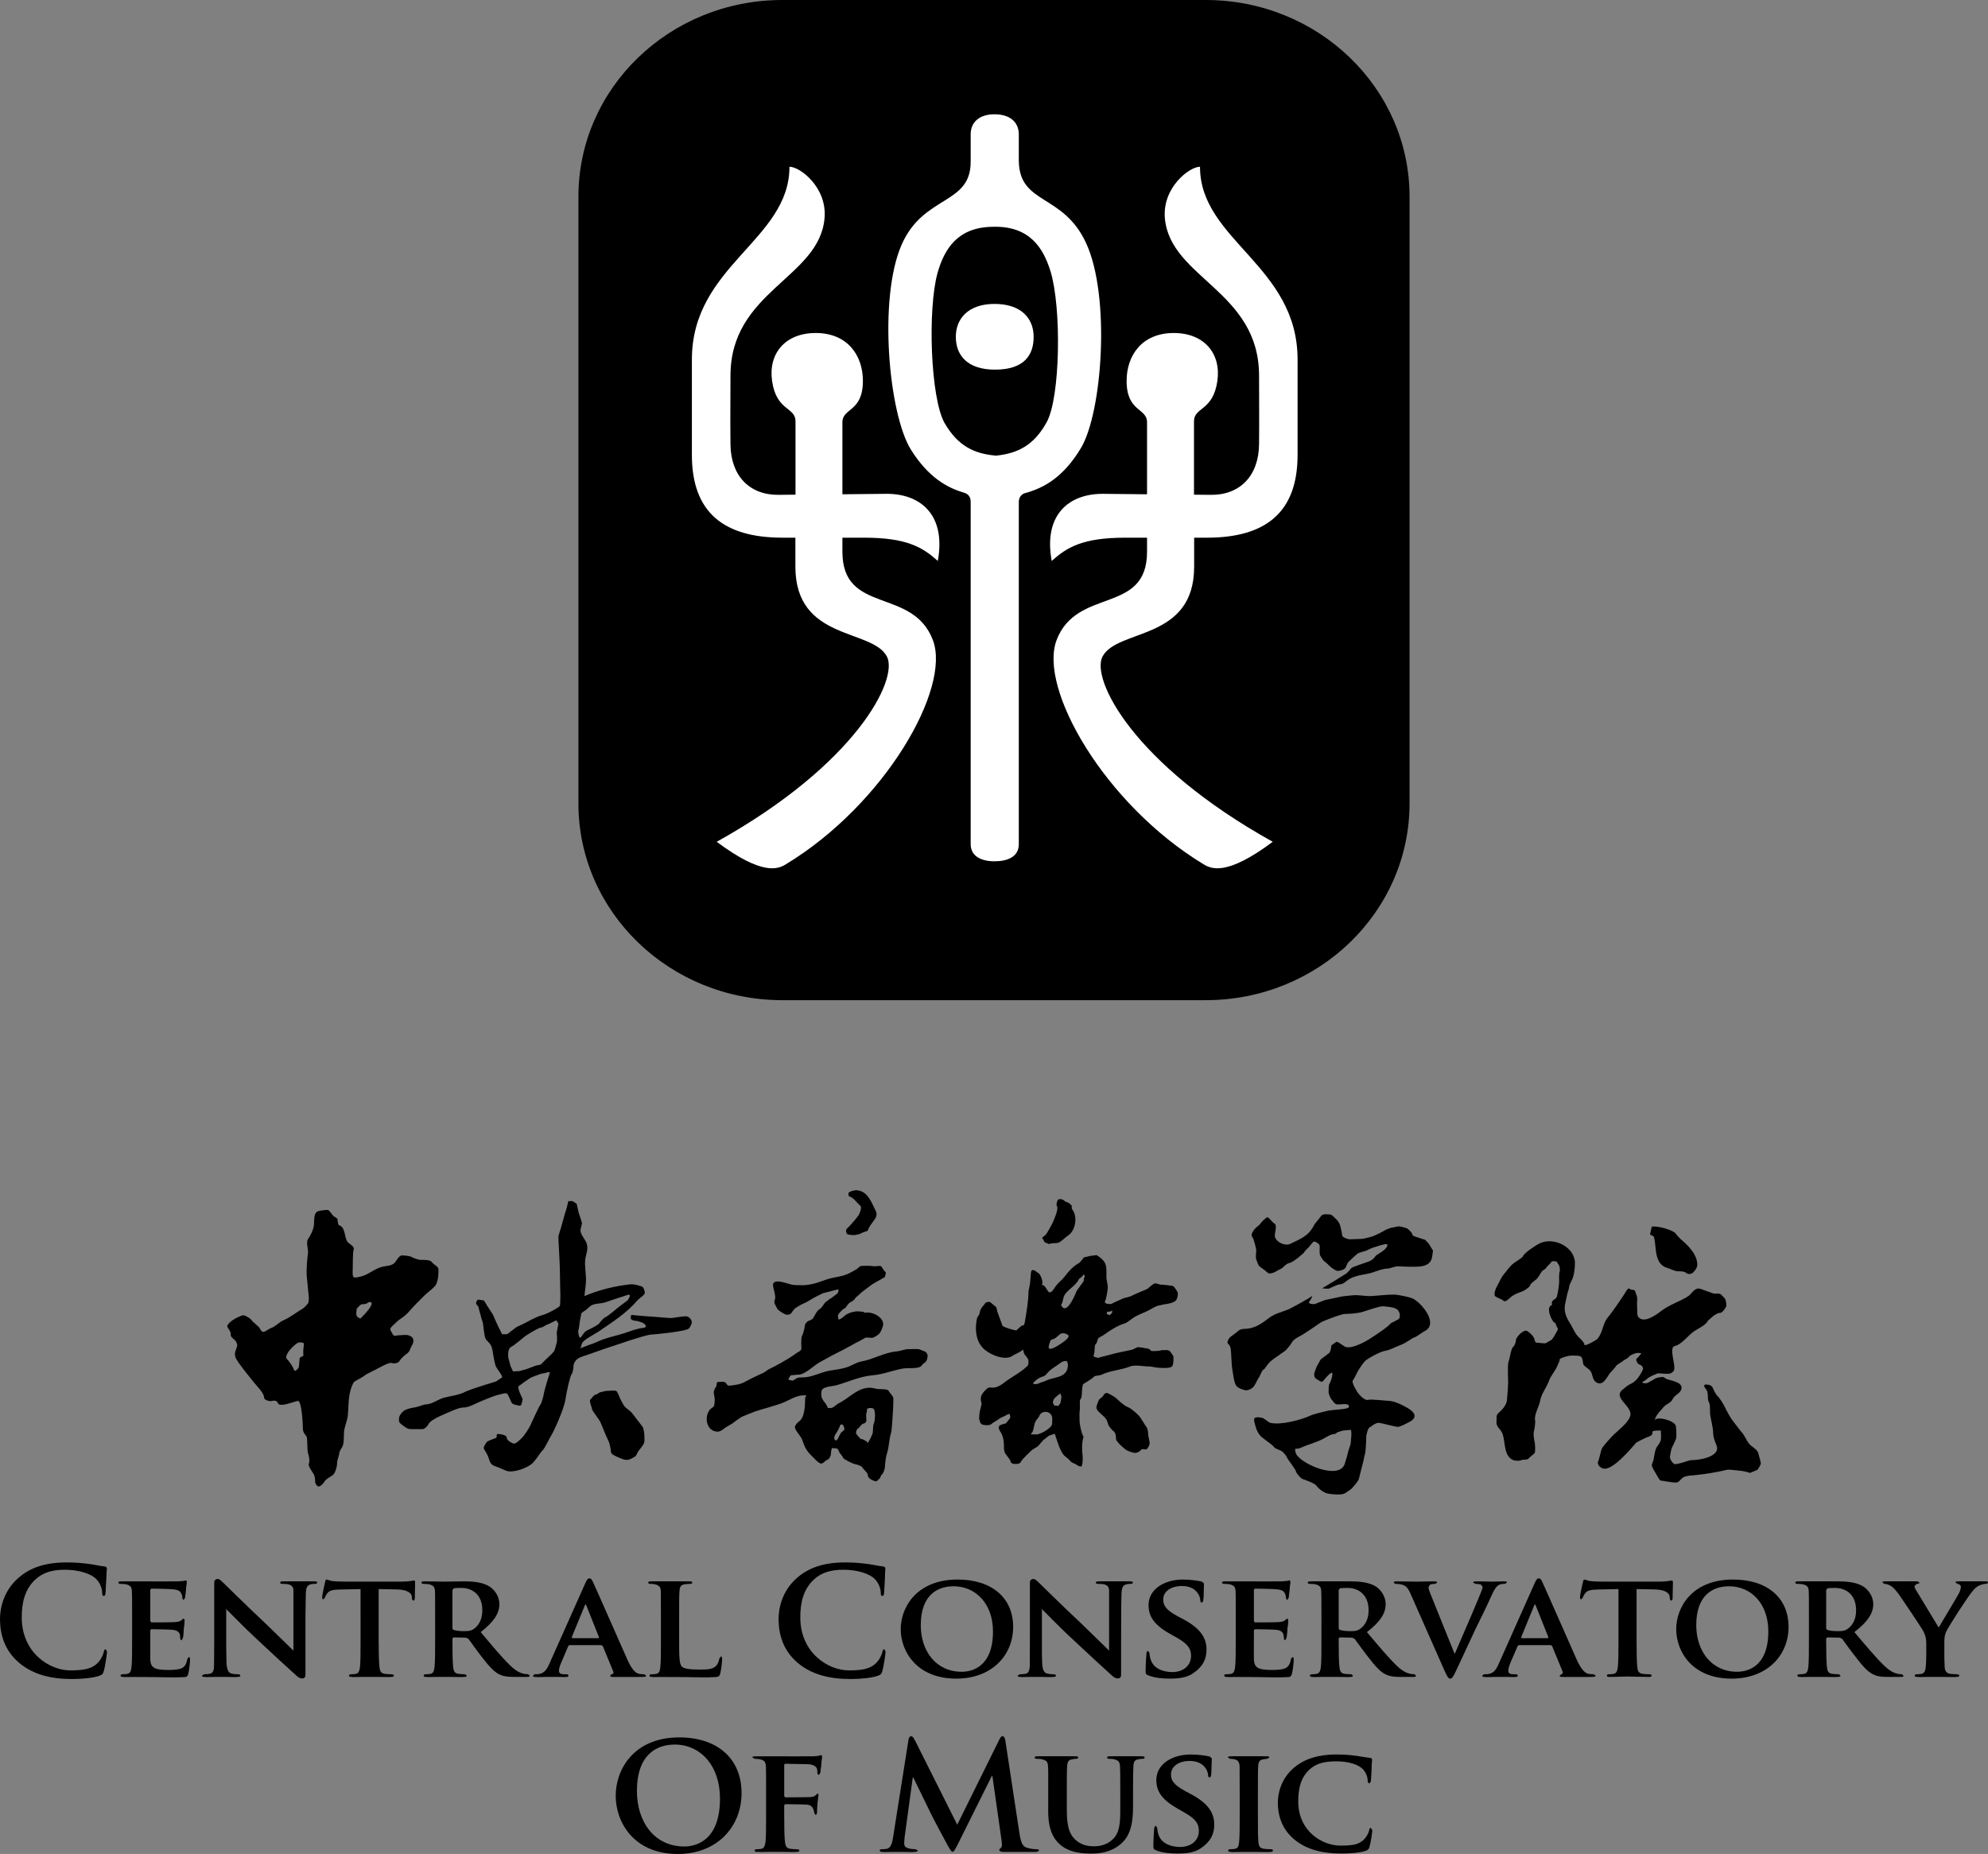 <!-- Generator: Adobe Illustrator 19.1.0, SVG Export Plug-In  -->

<svg version="1.1"

	 xmlns="http://www.w3.org/2000/svg" xmlns:xlink="http://www.w3.org/1999/xlink" xmlns:a="http://ns.adobe.com/AdobeSVGViewerExtensions/3.0/"

	 x="0px" y="0px" width="83.978px" height="78.333px" viewBox="0 0 83.978 78.333"

	 style="enable-background:new 0 0 83.978 78.333;" xml:space="preserve">

<rect x="0" y="0" width="83.978" height="78.333" fill="#808080" stroke="none"/>

<style type="text/css">

	.st0{fill:#FFFFFF;}

</style>

<defs>

</defs>

<rect x="26.831" y="3.702" class="st0" width="29.058" height="35.465"/>

<rect x="10.039" y="57.37" width="0.036" height="0.1"/>

<path d="M15.663,55.191c-0.127,0.228-0.436,0.517-0.436,0.517s-0.154-0.032-0.174-0.157c-0.012-0.069,0.023-0.305,0.023-0.305

	c-0.012,0.121,0.099-0.141,0.236-0.141c0.136,0,0.203-0.033,0.224-0.063C15.56,55.008,15.789,54.961,15.663,55.191 M12.816,57.231

	c0.022,0.107-0.149,0.077-0.157,0.162c-0.013,0.087-0.024,0.395-0.057,0.416c-0.036,0.018-0.136,0.205-0.195,0.043

	c-0.055-0.167-0.267-0.414-0.267-0.414c-0.218-0.139,0.356-0.72,0.506-0.72c0.07,0,0.202,0,0.192,0.077

	C12.83,56.87,12.794,57.12,12.816,57.231 M18.511,53.922c0.009-0.09,0.011-0.179,0.011-0.294c0-0.117-0.217-0.204-0.285-0.308

	c-0.072-0.104-0.393-0.086-0.466-0.086c-0.071,0-0.286-0.068-0.372-0.119c-0.089-0.056-0.322-0.071-0.43-0.071

	c-0.104,0-0.226,0.225-0.285,0.294c-0.116,0.15-0.347,0.141-0.515,0.18c-0.341,0.074-0.599,0.346-0.95,0.423

	c-0.158,0.035-0.139,0.035-0.248,0.035c-0.106,0-0.07-0.314-0.07-0.381c0-0.069,0-0.67,0.033-0.774

	c0.062-0.174-0.161-0.237-0.249-0.345c-0.15-0.187-0.083-0.622-0.356-0.705c-0.052-0.017-0.068-0.171-0.068-0.242

	c0-0.067-0.163-0.136-0.163-0.136l-0.214-0.26c-0.054-0.034-0.358,0.018-0.429,0.037c-0.24,0.063-0.164,0.457-0.199,0.631

	c-0.039,0.211-0.131,0.372-0.246,0.556c-0.091,0.146,0.018,0.418,0,0.584c-0.035,0.298-0.058,0.525-0.058,0.825

	c0,0.217,0.039,0.413,0.051,0.629c0.007,0.135,0.096,0.595-0.01,0.699c-0.055,0.052-0.128,0.155-0.216,0.204

	c-0.281,0.164-0.495,0.35-0.793,0.481c-0.184,0.073-0.35,0.273-0.526,0.328c-0.052,0.02-0.108,0.054-0.25,0.141

	c-0.162,0.096-0.198-0.087-0.271-0.177l-0.284-0.256c0-0.05-0.302-0.276-0.409-0.238c-0.198,0.062-0.547,0.238-0.641,0.429

	c-0.035,0.069,0.16,0.24,0.142,0.36c-0.019,0.156,0.163,0.203,0.223,0.317c0.103,0.184,0.039,0.195-0.019,0.388

	c-0.063,0.212-0.003,0.312,0.148,0.53c0.206,0.294,0.44,0.566,0.66,0.846c0.116,0.147,0.397,0.405,0.397,0.607

	c0,0.086,0.212,0.171,0.337,0.138c0.127-0.035,0.217,0,0.254,0.102c0.033,0.104,0.301,0.052,0.407,0.018

	c0.108-0.035,0.212-0.055,0.412-0.12c0.193-0.068,0.231,1.07,0.231,1.186c0,0.155,0.124,0.26,0.159,0.327

	c0.039,0.069,0.017,0.602,0.056,0.689c0.036,0.086,0.088,0.345,0.036,0.449c-0.053,0.1,0.195,0.394,0.231,0.498

	c0.038,0.103,0.038,0.309,0.038,0.309s0.07,0.156,0.14,0.156c0.071,0,0.178-0.086,0.25-0.206c0.073-0.123,0.267-0.207,0.355-0.277

	c0.092-0.067,0.18-0.345,0.18-0.499c0-0.156,0.089-0.324,0.089-0.412c0-0.087,0.124-0.273,0.124-0.273

	c0.103-0.157,0.054-0.541,0.09-0.726c0.038-0.208,0.13-0.408,0.151-0.619c0.046-0.485-0.005-0.907,0.24-1.378

	c0.037-0.069,0.272-0.156,0.411-0.258c0.143-0.104,0.179-0.121,0.358-0.208c0.168-0.078,0.328-0.175,0.499-0.257

	c0.073-0.035,0.287-0.138,0.36-0.103c0.068,0.035,0.247,0,0.284-0.05c0.036-0.055,0.161-0.225,0.32-0.33

	c0.159-0.103,0.159-0.242,0.215-0.328c0.054-0.085,0.104-0.186,0.07-0.307c-0.034-0.121-0.216-0.173-0.301-0.173

	c-0.089,0-0.341,0.015-0.447,0.034c-0.107,0.018-0.125-0.103-0.195-0.206c-0.073-0.103,0.054-0.19,0.122-0.257

	c0.073-0.069,0.196-0.192,0.304-0.26c0.109-0.068,0.25-0.19,0.341-0.294c0.207-0.24,0.434-0.466,0.662-0.69

	c0.097-0.1,0.45-0.352,0.495-0.478C18.478,54.124,18.501,54.025,18.511,53.922"/>

<path d="M24.428,56.297c-0.015-0.063,0.027-0.179,0.027-0.179l0.036-0.278l0.068-0.353c0,0,0.086-0.075,0.155-0.114

	c0.116-0.071,0.181-0.182,0.311-0.238c0.166-0.069,0.371-0.052,0.542-0.109c0.316-0.104,0.626-0.216,0.946-0.313

	c0.21-0.063,0,0.228,0,0.228l-0.222,0.165l-0.211,0.163c0,0-0.382,0.329-0.498,0.381c-0.12,0.049-0.291,0.292-0.291,0.292

	s-0.182,0.128-0.404,0.228c-0.222,0.101-0.222,0.167-0.328,0.305C24.455,56.612,24.441,56.36,24.428,56.297 M23.518,56.727

	c-0.022,0.09-0.078,0.304-0.114,0.368c-0.038,0.061-0.315,0.317-0.395,0.39c-0.079,0.077-0.156,0.167-0.156,0.167l-0.224,0.05

	l-0.41,0.153l-0.287,0.077l-0.262,0.012l-0.104-0.228l-0.094-0.353c0-0.04-0.05-0.371,0.13-0.46c0.11-0.051,0.487-0.368,0.541-0.416

	c0.05-0.051,0.589-0.38,0.698-0.393c0.104-0.011,0.181-0.101,0.302-0.139c0.115-0.037,0.313-0.165,0.363-0.165l0.082,0.139

	l-0.07,0.368C23.518,56.297,23.547,56.639,23.518,56.727 M28.969,55.614c-0.159,0-0.532,0.076-0.629,0.076

	c-0.102,0-0.712-0.058-0.768-0.058c-0.061,0-0.791-0.058-0.869-0.073c-0.076-0.023-0.055,0.168-0.055,0.168s0.075,0.075,0.176,0.075

	c0.098,0,0.315,0.077,0.372,0.116c0.059,0.037,0.177,0.17-0.038,0.189c-0.219,0.018-0.633,0.17-0.633,0.17

	c-0.442,0.163-0.893,0.221-1.32,0.428c-0.085,0.047-0.676,0.234-0.685,0.275l0.058-0.207c0.046-0.159,0.555-0.409,0.693-0.503

	c0.578-0.396,1.194-0.783,1.651-1.323c0.079-0.093,0.317-0.226,0.317-0.322c0-0.095-0.06-0.248-0.121-0.267

	c-0.058-0.018-0.318-0.113-0.491-0.093c-0.666,0.072-1.344,0.242-1.936,0.495c0.013-0.227,0.061-0.455,0.065-0.684

	c0-0.29-0.067-0.582-0.032-0.87c0.028-0.216,0.13-0.409,0.068-0.633c-0.051-0.194-0.226-0.342-0.266-0.537

	c-0.027-0.12,0.081-0.309,0.052-0.393l-0.137-0.419l-0.08-0.363l-0.177-0.112h-0.178l-0.06,0.265

	c-0.132,0.398-0.219,0.802-0.353,1.197c-0.021,0.057,0.058,1.101,0.058,1.445c0,0.342,0.021,1.043,0.021,1.043s0,0.419-0.021,0.476

	c-0.019,0.056-0.527,0.342-0.767,0.399c-0.236,0.058-0.691,0.321-0.691,0.321L21.82,56.07l-0.394,0.302h-0.217l-0.197-0.397

	l-0.196-0.439l-0.257-0.398l-0.115-0.191l-0.257-0.038c0,0-0.137,0.133-0.04,0.229c0.099,0.093,0.061,0.115,0.099,0.226

	c0.038,0.116,0.098,0.401,0.138,0.476c0.036,0.078,0.06,0.63,0.138,0.742c0.079,0.114,0.233,0.191,0.275,0.437

	c0.04,0.246,0.097,0.571,0.137,0.683c0.038,0.117,0.317,0.439,0.275,0.497l-0.255,0.17c0,0-1.084,0.324-1.298,0.436

	c-0.286,0.148-0.605,0.17-0.914,0.254c-0.225,0.062-0.51,0.278-0.743,0.278c-0.095,0-0.353,0.115-0.511,0.133

	c-0.156,0.019-0.393,0.095-0.449,0.153c-0.064,0.056-0.182,0.189-0.182,0.303c0,0.115-0.038,0.153,0.137,0.284

	c0.181,0.135,0.24,0.173,0.376,0.173h0.474c0.077,0,0.198-0.098,0.255-0.21c0.059-0.113,0.237-0.227,0.534-0.361

	c0.293-0.133,0.748-0.342,0.925-0.342c0.175,0,0.312-0.057,0.51-0.152c0.197-0.096,0.787-0.342,0.962-0.38

	c0.179-0.037,0.298-0.096,0.376-0.058c0.079,0.04,0.16,0.324,0.215,0.4c0.06,0.075,0.257,0.097,0.339,0.115

	c0.08,0.018,0.118-0.286,0.118-0.286s-0.258-0.495-0.161-0.55c0.099-0.058,0.179-0.135,0.298-0.211

	c0.118-0.075,0.157-0.133,0.373-0.207c0.22-0.078,0.296-0.116,0.374-0.116c0.079,0,0.296-0.113,0.258,0

	c-0.041,0.116-0.217,0.685-0.238,0.817c-0.02,0.134-0.098,0.438-0.158,0.513c-0.059,0.076-0.374,0.762-0.414,0.855

	c-0.038,0.098-0.256,0.439-0.353,0.532c-0.097,0.095-0.276,0.286-0.376,0.248c-0.096-0.037-0.275-0.131-0.275-0.248

	c0-0.113-0.274-0.153-0.376-0.153c-0.096,0,0,0.136-0.096,0.175c-0.097,0.036-0.333,0.113-0.375,0.169

	c-0.037,0.057-0.156,0.21-0.115,0.286c0.038,0.077,0.157,0.245,0.195,0.378c0.043,0.133,0.077,0.286,0.255,0.344

	c0.179,0.058,0.396,0.169,0.512,0.208c0.295,0.095,0.935-0.141,1.123-0.361c0.197-0.227,0.295-0.419,0.395-0.512

	c0.098-0.093,0.276-0.495,0.374-0.647c0.098-0.151,0.532-1.102,0.588-1.502c0.06-0.397,0.198-0.986,0.26-1.064

	c0.058-0.076,0.079-0.266,0.079-0.341c0-0.074,0.057-0.304,0.353-0.399c0.296-0.094,1.022-0.361,1.102-0.38

	c0.079-0.019,1.533-0.534,1.809-0.553c0.279-0.018,0.909-0.093,1.006-0.113c0.101-0.016,0.55-0.075,0.612-0.152

	c0.059-0.076,0.117-0.189,0.117-0.264C29.224,55.785,29.124,55.614,28.969,55.614"/>

<path d="M24.938,59.133c0.052-0.04,0.13-0.19,0.238-0.214c0.104-0.024,0.115-0.09,0.209-0.101c0.092-0.012,0.144-0.051,0.261-0.051

	c0.12,0,0.371-0.052,0.42,0.039c0.054,0.089,0.106,0.238,0.131,0.287c0.026,0.052,0.124,0.268,0.213,0.358

	c0.089,0.091,0.209,0.151,0.298,0.266c0.092,0.115,0.396,0.519,0.437,0.568c0.041,0.053,0.076,0.304,0.076,0.383

	c0,0.073,0.018,0.254-0.025,0.329c-0.038,0.073-0.144,0.216-0.209,0.289c-0.065,0.077-0.105,0.229-0.157,0.255

	c-0.054,0.026-0.223,0.14-0.317,0.14c-0.092,0-0.119,0.012-0.328-0.077c-0.206-0.089-0.38-0.162-0.38-0.266

	c0-0.1-0.053-0.367-0.107-0.468c-0.132-0.26-0.223-0.535-0.343-0.798c-0.045-0.097-0.351-0.475-0.351-0.546

	C25.004,59.46,24.874,59.185,24.938,59.133"/>

<path d="M35.284,60.617c0.078-0.115,0.13-0.216,0.155-0.267c0.026-0.052,0.056-0.201,0.132-0.164

	c0.082,0.039,0.106,0.177,0.094,0.227l-0.143,0.126l-0.083,0.154c-0.013,0.037-0.063,0.166-0.129,0.166

	C35.244,60.859,35.207,60.73,35.284,60.617 M36.254,60.35c0.066-0.039,0.12-0.177,0.225-0.201c0.104-0.026,0.131-0.101,0.117-0.217

	c-0.013-0.115-0.013-0.19,0.014-0.253c0.026-0.062-0.014-0.161,0.056-0.175c0.101-0.028,0.23-0.015,0.258,0.048

	c0.027,0.065,0.04,0.19,0.04,0.242c0,0.05-0.013,0.278-0.053,0.355c-0.042,0.074-0.025,0.341-0.052,0.419

	c-0.028,0.075-0.106,0.263-0.183,0.365c-0.08,0.101,0,0-0.08-0.038c-0.079-0.036-0.13-0.089-0.196-0.089

	c-0.065,0-0.146-0.126-0.213-0.202C36.125,60.528,36.187,60.39,36.254,60.35 M39.182,57.247c-0.014-0.065-0.092-0.152-0.132-0.152

	c-0.036,0-0.169-0.076-0.237-0.09c-0.06-0.013-0.372,0-0.469,0c-0.121,0-0.325,0.084-0.475,0.096

	c-0.507,0.042-0.962,0.326-1.457,0.418c-0.225,0.039-0.337,0.128-0.546,0.215c-0.254,0.103-0.54,0.132-0.81,0.176

	c-0.363,0.06-0.693,0.259-1.076,0.285c-0.148,0.012-0.252-0.022-0.39,0.078c-0.158,0.114-0.133,0.036-0.237,0.036

	c-0.105,0,0.012-0.15,0.053-0.2l0.263-0.025c0.335,0.025,0.682-0.382,0.962-0.529c0.221-0.116,0.437-0.249,0.664-0.359

	c0.131-0.064,0.449-0.228,0.488-0.254l0.368-0.202c0.052-0.025,0.3-0.153,0.379-0.205c0.08-0.048,0.237,0,0.318-0.01

	c0.076-0.012,0.276-0.128,0.326-0.217c0.053-0.089,0.078-0.138,0.091-0.19c0.016-0.049,0.054-0.124,0.041-0.213

	c-0.048-0.304-0.531-0.519-0.81-0.429c0.171-0.057-0.488-0.098-0.399-0.041c-0.038-0.023-0.158,0.014-0.288,0.076

	c-0.132,0.063-0.053,0.038-0.249,0.179c-0.198,0.138-0.134,0-0.16-0.064c-0.024-0.064,0.052-0.139,0.095-0.191

	c0.041-0.049,0.117-0.127,0.182-0.152c0.067-0.027,0.12-0.203,0.276-0.278c0.16-0.075,0.16-0.165,0.234-0.214

	c0.079-0.056,0.187-0.179,0.279-0.242c0.092-0.064,0.21-0.167,0.354-0.267c0.144-0.1,0.524-0.291,0.564-0.329l0.038-0.19

	c-0.038-0.024-0.141-0.165-0.182-0.241c-0.042-0.075-0.235,0-0.371-0.026c-0.128-0.023-0.339-0.01-0.442-0.01

	c-0.107,0-0.107,0.025-0.173,0.086c-0.067,0.063-0.247,0.153-0.34,0.204c-0.307,0.171-0.663,0.171-0.991,0.282

	c-0.334,0.115-0.526,0.201-0.889,0.238c-0.117,0.013-0.339,0-0.457,0c-0.233,0-0.706-0.261-0.888-0.102

	c-0.124,0.111,0.137,0.541,0.033,0.747c-0.049,0.101,0.079,0.28,0.104,0.342c0.026,0.064,0.188,0.166,0.238,0.192

	c0.052,0.021,0.067,0.06,0.184,0.074c0.117,0.013,0.195-0.074,0.209-0.114l0.12-0.152l0.251-0.152

	c0.037-0.025,0.238-0.102,0.352-0.178c0.118-0.076,0.275-0.162,0.356-0.202c0.075-0.038,0.233-0.113,0.233-0.113l0.355-0.089

	c0.055-0.012,0.211-0.064,0.276-0.064s-0.024,0.165-0.024,0.165l-0.252,0.19c-0.049,0.014-0.17,0.127-0.236,0.165

	c-0.065,0.037-0.153,0.251-0.277,0.315c-0.114,0.066-0.208,0.294-0.26,0.37c-0.053,0.075-0.171,0.112-0.211,0.125

	c-0.038,0.013-0.144,0.127-0.144,0.204c0,0.075-0.064,0.327-0.117,0.429c-0.051,0.103-0.026,0.481-0.026,0.544

	c0,0.065-0.12,0.128-0.184,0.164c-0.066,0.04-0.106,0.078-0.183,0.127c-0.304,0.202-0.667,0.405-1.013,0.572

	c-0.051,0.025-0.17,0.126-0.234,0.152c-0.067,0.026-0.55,0.253-0.75,0.368c-0.198,0.115-0.407,0.139-0.602,0.165

	s-0.157-0.04-0.236-0.116c-0.081-0.076-0.198-0.024-0.303-0.037c-0.106-0.012-0.051,0.153-0.106,0.215

	c-0.051,0.063-0.092,0.154-0.092,0.24c0,0,0.029,0.19,0.041,0.251c0.009,0.065-0.012,0.256-0.027,0.306

	c-0.014,0.053-0.117,0.09-0.171,0.153c-0.269,0.324-0.143,0.938,0.33,0.938c0.13,0,0.301-0.167,0.352-0.192l0.253-0.149l0.192-0.141

	l0.199-0.139c0,0,0.486-0.202,0.564-0.228c0.368-0.123,0.76-0.215,1.123-0.347c0.37-0.136,0.638-0.375,1.06-0.335

	c0,0-0.054,0.062-0.054,0.124c-0.005,0.291-0.013,0.813-0.263,0.977c-0.041,0.025-0.172,0.163-0.172,0.238

	c0,0.132,0.265,0.389,0.316,0.551c0.13,0.39,0.208,0.485,0.499,0.769c0.063,0.063,0.169,0.177,0.262,0.214

	c0.091,0.039,0.221-0.114,0.221-0.114l0.133-0.075c0,0,0.089-0.115,0.089-0.191c0-0.077,0.027-0.227,0.043-0.267l0.195,0.013

	c0.054,0,0.091,0.089,0.117,0.154c0.03,0.063,0.144,0.176,0.16,0.238c0.015,0.065,0.447,0.268,0.485,0.268

	c0.043,0,0.303,0.075,0.33,0.141c0.024,0.063,0.209,0.212,0.223,0.288c0.016,0.079,0,0.153,0.209,0.256

	c0.21,0.1,0.195,0,0.274-0.051c0.079-0.052,0.054-0.14,0.119-0.19c0.067-0.052,0.132-0.24,0.132-0.355

	c0-0.115,0.05-0.444,0.079-0.52c0.097-0.272,0.086-0.609,0.182-0.899c0.026-0.076,0.067-0.734,0.078-0.939

	c0.014-0.2,0.014-0.403,0.014-0.506c0-0.1-0.168-0.241-0.195-0.315c-0.026-0.075-0.261-0.075-0.396-0.075

	c-0.128,0-0.195-0.04-0.326-0.055c-0.566-0.05-0.924,0.425-1.381,0.648c-0.187,0.094-0.236,0.266-0.5,0.19

	c0.092,0.028-0.155-0.3-0.141-0.269c-0.061-0.122-0.105-0.133-0.105-0.303c0-0.062,0-0.124,0.038-0.188

	c0.082-0.135,0.469-0.148,0.604-0.186c0.495-0.143,1.006-0.38,1.524-0.421c0.413-0.033,0.835-0.2,1.255-0.281

	c0.209-0.04,0.444-0.003,0.645-0.043c0.228-0.047,0.119-0.097,0.305-0.208C39.168,57.513,39.195,57.31,39.182,57.247"/>

<path d="M35.842,50.393l0.008,0.142c0.231,0.089,0.286,0.214,0.44,0.364c0.03,0.026,0.092,0.034,0.076,0.176

	c-0.019,0.142-0.112,0.311-0.147,0.336l-0.111,0.141c-0.084,0.104-0.176,0.202-0.266,0.294c-0.045,0.042-0.102,0.088-0.102,0.158

	c0,0.071,0.027,0.148,0.092,0.158c0.064,0.011,0.203,0.026,0.249,0.026l0.219-0.044l0.126-0.061l0.224-0.079

	c0.062-0.171,0.172-0.309,0.262-0.432c0.077-0.103,0.172-0.235,0.077-0.418c-0.152-0.294-0.292-0.737-0.669-0.84

	c-0.066-0.019-0.166-0.028-0.166-0.028l-0.201,0.046L35.842,50.393z"/>

<path d="M44.702,50.685c-0.046,0.035-0.092,0.194-0.063,0.257c0.025,0.061,0.036,0.061,0.02,0.188

	c-0.023,0.139-0.149,0.442-0.209,0.571c-0.036,0.068-0.245,0.456-0.286,0.479l-0.142,0.115l0.111,0.196l0.184,0.072

	c0.133-0.06,0.293-0.015,0.411-0.063c0.113-0.054,0.271-0.217,0.384-0.294c0.327-0.204,0.416-0.807,0.188-1.098

	c-0.056-0.069,0-0.166-0.048-0.191l-0.117-0.099l-0.158-0.062C44.977,50.711,44.786,50.624,44.702,50.685"/>

<path d="M46.975,55.479l-0.108,0.094l-0.119-0.066l0.021-0.085h0.098l0.119-0.046L46.975,55.479z M45.8,53.977

	c-0.027,0.059,0,0.157-0.058,0.203l-0.262,0.363c-0.016,0.056-0.376,0.959-0.604,0.681c-0.028-0.038-0.084-0.086-0.017-0.153

	c0.027-0.026,0.058-0.255,0.092-0.319c0.147-0.282,0.507-0.421,0.627-0.716l0.098-0.066l0.107-0.124

	C45.832,53.92,45.832,53.92,45.8,53.977 M45.011,56.632c-0.108,0.086-0.787,0.585-0.707,0.236c0.051-0.21,0.083-0.259,0.121-0.268

	c0.334-0.078,0.298-0.392,0.66-0.218C45.193,56.433,45.127,56.534,45.011,56.632 M45.112,57.655c0,0.515-0.44,0.515-0.825,0.636

	l-0.179,0.078l-0.125,0.037l-0.132,0.058c-0.047,0.009-0.34,0.077-0.125-0.116c0.217-0.189,0.323-0.17,0.396-0.216

	c0.068-0.047,0.076-0.068,0.127-0.125c0.096-0.11,0.233-0.212,0.36-0.288l0.25-0.178c0.047-0.01,0.156-0.066,0.219-0.019

	L45.112,57.655z M44.798,59.271l-0.088,0.131l-0.176-0.017l-0.06-0.125c0.01-0.039,0.01-0.084,0.05-0.152

	c0.038-0.067,0.239-0.211,0.268-0.238l0.048,0.154L44.798,59.271z M44.444,60.153c0,0.182-0.495,0.455-0.659,0.455l-0.246-0.006

	l0.087-0.115c0.011-0.049,0.041-0.142,0.059-0.246c0.022-0.104,0.041-0.172,0.108-0.259c0.071-0.082,0.092-0.111,0.109-0.159

	c0.106-0.252,0.493-0.214,0.542,0.055C44.455,59.935,44.444,60.099,44.444,60.153 M49.535,54.331

	c-0.065-0.009-0.429-0.061-0.487-0.052c-0.055,0.009-0.21-0.081-0.291-0.045c-0.084,0.036-0.257,0.204-0.285,0.221

	c-0.028,0.021-0.512,0.211-0.625,0.275c-0.108,0.063-0.312,0.105-0.367,0.114l-0.368,0.167l-0.169,0.083

	c-0.047,0.008-0.323,0.015-0.261-0.124c0.066-0.142,0.101-0.442,0.113-0.549c0.01-0.105-0.057-0.373-0.057-0.425

	c-0.003-0.497,0.057-0.664-0.413-0.966l-0.284,0.036l-0.258,0.063c-0.026,0.034-0.151,0.213-0.217,0.246

	c-0.249,0.138-0.424,0.34-0.59,0.56c-0.043,0.06-0.153,0.174-0.19,0.201c-0.038,0.028-0.173,0.177-0.212,0.238

	c-0.348,0.578-0.295-0.107-0.59-0.089c0.135-0.009-0.021-0.454-0.121-0.494c-0.047-0.015-0.318-0.313-0.318,0.046l-0.034,0.388

	l-0.066,0.346c0,0.402-0.087,0.883-0.153,1.285c-0.039,0.211-0.093,0.123-0.14,0.157l-0.218,0.197

	c-0.097,0.003-0.528-0.13-0.586-0.191l-0.221-0.607l-0.039-0.177l-0.266-0.224c-0.064-0.006-0.172-0.006-0.211,0.058

	c-0.034,0.062-0.053,0.066-0.119,0.149c-0.06,0.078-0.111,0.194-0.111,0.264c0,0.069-0.097,0.141-0.115,0.239

	c-0.083,0.409-0.059,0.879,0.232,1.211c0.235,0.269,0.957,0.609,1.298,0.336c0.048-0.034,0.338-0.157,0.383-0.22

	c0.048-0.061,0.048,0.037,0.074,0.124c0.031,0.087,0.192,0.213,0.192,0.327c0,0.116,0,0.169-0.045,0.216

	c-0.278,0.263-0.52,0.382-0.834,0.594c-0.203,0.143-0.42,0.36-0.713,0.317c-0.12-0.021-0.185,0.069-0.228,0.113

	c-0.048,0.043-0.16,0.159-0.186,0.285c-0.029,0.122,0.026,0.256,0.026,0.29c0,0.035-0.074,0.292-0.084,0.354

	c-0.006,0.061-0.035,0.291-0.006,0.327c0.025,0.038,0.006,0.186,0.183,0.212c0.175,0.028,0.286,0,0.339-0.054

	c0.056-0.05,0.23-0.141,0.302-0.201c0.074-0.063,0.21-0.098,0.294-0.15c0.083-0.054,0.148-0.081,0.165-0.035l0.02,0.14l-0.185,0.231

	l-0.155,0.043c-0.057,0.026-0.154,0.035-0.148,0.143c0.009,0.105,0.066,0.151,0.1,0.22c0.119,0.227,0.119,0.425,0.119,0.675

	l0.038,0.167l0.231,0.317c0,0.045,0.034,0.15,0.166,0.15c0.125,0,0.227,0.018,0.29-0.105c0.065-0.125,0.405-0.425,0.451-0.478

	l0.256-0.161l0.221-0.253l0.247-0.196l0.247-0.083c0.088,0.254,0.214,0.739,0.411,0.933c0.032,0.026,0.202,0.158,0.242,0.22

	c0.033,0.061,0.227,0.131,0.227,0.131s0.231,0.178,0.268,0.062c0.036-0.114,0.036-0.335,0.028-0.413

	c-0.037-0.325-0.032-0.537,0.044-0.85c-0.025,0.101-0.113-0.252-0.117-0.267c-0.023-0.122-0.056-0.255-0.056-0.381

	c0-0.06-0.01-0.335,0.009-0.423c0.017-0.091-0.009-0.37,0.009-0.428c0.019-0.05,0.063-0.087,0.071-0.175

	c0.012-0.088,0.019-0.468,0.065-0.505c0.043-0.034,0.376-0.221,0.441-0.3c0.066-0.078,0.219-0.045,0.332-0.096

	c0.392-0.188,0.835-0.194,1.228-0.357c0.064-0.026,0.265-0.042,0.456-0.016c0.192,0.027,0.34,0.016,0.442,0.035

	c0.101,0.018,0.248,0.044,0.31,0.044c0.067,0,0.525,0.055,0.569-0.098c0.046-0.15,0.029-0.22,0.035-0.29

	c0.011-0.071-0.016-0.144-0.053-0.177c-0.036-0.036-0.074-0.141-0.147-0.167c-0.073-0.028-0.128-0.011-0.173-0.011

	c-0.049,0-0.083-0.017-0.168,0.011c-0.079,0.026-0.326,0.026-0.364,0.026c-0.058-0.002-0.089-0.077-0.133-0.092

	c-0.064-0.015-0.442-0.091-0.491-0.068l-0.204,0.099l-0.695,0.148l-0.779,0.205c-0.047-0.054-0.211,0-0.154-0.151

	c0.055-0.152,0.008-0.372,0.071-0.426c0.062-0.052,0.073-0.159,0.1-0.231c0.027-0.067,0.155-0.094,0.276-0.186

	c0.24-0.175,0.559-0.379,0.854-0.465c0.119-0.038,0.327-0.225,0.42-0.275c0.227-0.132,0.473-0.199,0.699-0.338

	c0.1-0.063,0.248-0.132,0.312-0.141c0.063-0.009,0.218-0.055,0.301-0.062c0.085-0.008,0.367-0.06,0.44-0.169

	c0.073-0.105,0.073-0.238,0.073-0.291C49.755,54.588,49.598,54.34,49.535,54.331"/>

<path d="M46.433,59.127c0.063-0.057,0.139-0.095,0.177-0.168c0.04-0.08,0.116-0.135,0.22-0.08c0.095,0.058,0.256,0.137,0.313,0.191

	c0.058,0.057,0.337,0.325,0.494,0.381c0.153,0.055,0.353,0.247,0.45,0.343c0.101,0.093,0.258,0.395,0.335,0.491

	c0.078,0.097,0.078,0.267,0.078,0.322c0,0.061,0.063,0.27,0.063,0.364c0,0.095-0.081,0.248-0.141,0.264

	c-0.058,0.02-0.177-0.038-0.215,0.02c-0.044,0.06-0.159,0.132-0.255,0.132c-0.1,0-0.279-0.072-0.358-0.112

	c-0.076-0.04-0.275-0.229-0.275-0.229s-0.176-0.169-0.176-0.246c0-0.075,0-0.248-0.097-0.323c-0.102-0.076-0.216-0.228-0.239-0.304

	c-0.018-0.075-0.038-0.191-0.178-0.323c-0.133-0.133-0.333-0.264-0.315-0.399C46.338,59.318,46.433,59.127,46.433,59.127"/>

<path d="M53.543,51.433c-0.059,0-0.238,0.188-0.238,0.188s-0.114,0.155-0.178,0.193c-0.059,0.035-0.156,0.151-0.156,0.151

	s-0.078,0.112-0.097,0.188c-0.019,0.078,0.059,0.155,0.079,0.21c0.018,0.056,0.115,0.401,0.115,0.455c0,0.057-0.036,0.325,0,0.4

	c0.042,0.076,0.059,0.247,0.182,0.324c0.115,0.075,0.234,0.171,0.293,0.228c0.059,0.056,0.159,0.038,0.255,0

	c0.099-0.038,0.197-0.114,0.299-0.153c0.096-0.039,0.232-0.23,0.354-0.248c0.115-0.018,0.274-0.151,0.356-0.206

	c0.076-0.06,0.251-0.211,0.251-0.211s0.122-0.17,0.181-0.208c0.056-0.04,0.215-0.288,0.275-0.288c0.056,0,0.234,0.096,0.234,0.193

	c0,0.095-0.018,0.321,0.019,0.398c0.042,0.077,0.121,0.209,0.179,0.247c0.059,0.038,0.176,0.153,0.233,0.21

	c0.061,0.056,0.22,0.172,0.297,0.189c0.079,0.02,0.276-0.037,0.334-0.095c0.062-0.056,0.082-0.211,0.16-0.286

	s0.295-0.282,0.376-0.342c0.079-0.056,0.295-0.095,0.372-0.13c0.08-0.04,0.233-0.115,0.317-0.136c0.078-0.017,0.471-0.17,0.55-0.131

	c0.076,0.038-0.041,0.171-0.1,0.227c-0.06,0.06-0.276,0.191-0.334,0.23c-0.058,0.036-0.116,0.188-0.314,0.264

	c-0.196,0.075-0.691,0.228-0.751,0.284c-0.055,0.057-0.154,0.192-0.214,0.23c-0.341,0.214-0.68,0.425-1.025,0.627l0.275,0.017

	c0,0,0.395-0.187,0.472-0.187c0.08,0,0.139-0.02,0.278-0.134c0.253-0.209,0.594-0.253,0.908-0.314

	c0.255-0.049,0.589-0.219,0.846-0.219c0.097,0,0.273-0.094,0.431-0.094c0.159,0,0.336,0.018,0.453,0.018

	c0.397,0,0.916,0.044,0.986-0.419l0.038-0.263l-0.177-0.288l-0.159-0.171c0,0-0.134-0.036-0.236-0.073

	c-0.097-0.04-0.295-0.077-0.295-0.135c0-0.056-0.099-0.171-0.197-0.249c-0.098-0.075-0.396-0.11-0.396-0.11

	s-0.234,0.055-0.293,0.055l-0.215,0.078l-0.276,0.152c0,0-0.157,0.074-0.238,0.112c-0.08,0.039-0.453,0.134-0.53,0.134

	c-0.081,0-0.455,0.018-0.51,0.018c-0.061,0-0.317-0.077-0.317-0.172c0-0.092-0.059-0.302-0.08-0.397s-0.098-0.21-0.158-0.268

	c-0.058-0.056-0.198-0.208-0.255-0.208c-0.059,0-0.314-0.056-0.393,0.057c-0.079,0.115-0.258,0.306-0.295,0.382

	c-0.237,0.465-0.549,0.576-1.005,0.795c-0.221,0.107-0.56-0.052-0.646-0.267c-0.053-0.135,0.114-0.506-0.024-0.586

	C53.738,51.643,53.602,51.433,53.543,51.433"/>

<path d="M57.065,60.874c0,0,0,0.123-0.033,0.206c-0.031,0.084-0.094,0.277-0.094,0.307l-0.055,0.207c0,0-0.041,0.145-0.076,0.249

	c-0.219,0.71-1.828,0.03-2.056-0.413c-0.051-0.104-0.04-0.217-0.04-0.217s0.145,0,0.213-0.03c0.297-0.141,0.622-0.219,0.917-0.363

	c0.179-0.085,0.357-0.234,0.562-0.234l0.096-0.072l0.228-0.07l0.326-0.031C57.117,60.444,57.065,60.874,57.065,60.874

	 M60.409,55.936c0.045-0.387-0.447-0.938-0.732-1.07c-0.144-0.067-0.626-0.167-0.795-0.167c-0.312,0-0.618,0.04-0.931,0.061

	c-0.243,0.013-0.48-0.039-0.723-0.039c-0.061,0-0.533,0.055-0.533,0.055l-0.727,0.154l-0.434,0.17c0,0-0.316,0.018-0.22-0.114

	c0.095-0.123,0.12-0.235,0.123-0.247c-0.015,0.066-0.935,0.551-0.997,0.578c-0.343,0.144-0.592,0.172-0.889,0.41

	c-0.278,0.218-0.599,0.419-0.97,0.419c-0.06,0-0.201,0.018-0.256,0.073c-0.062,0.058-0.376,0.289-0.376,0.289

	c-0.082,0.113-0.138,0.225-0.057,0.284c0.076,0.056,0.098,0.204,0.098,0.204c0.034,0.284,0.02,0.622,0.075,0.916

	c0.029,0.16,0.066,0.555,0.179,0.665c0.081,0.076,0.196,0.116,0.315,0.153c0.119,0.038,0.259-0.02,0.354-0.098

	c0.099-0.073,0.198-0.341,0.256-0.417c0.062-0.074,0.136-0.322,0.196-0.341c0.061-0.019,0.119-0.152,0.237-0.284

	c0.12-0.136,0.416-0.325,0.416-0.325s0.095-0.075,0.216-0.152c0.119-0.075,0.291-0.304,0.355-0.417

	c0.058-0.115,0.335-0.248,0.435-0.306c0.094-0.053,0.687-0.454,0.765-0.511c0.079-0.058,0.866-0.362,1.022-0.362

	c0.16,0,0.432-0.021,0.63-0.058c0.201-0.037,0.809-0.284,1.006-0.265c0.196,0.021,0.513,0.037,0.611,0.17

	c0.099,0.132,0.078,0.25,0.058,0.326c-0.019,0.075-0.351,0.189-0.392,0.246c-0.068,0.092-0.348,0.292-0.453,0.359

	c-0.288,0.199-0.587,0.407-0.92,0.536c-0.149,0.058-0.335,0.119-0.493,0.085c-0.099-0.021-0.338-0.25-0.401-0.22

	c-0.078,0.037-0.217,0.152-0.217,0.152s-0.02,0.265-0.097,0.322c-0.079,0.059-0.354,0.268-0.354,0.268l-0.159,0.284

	c0,0-0.115,0.264-0.115,0.341c0,0.078,0,0.152,0.136,0.228c0.138,0.078,0.179,0.133,0.256,0.038

	c0.077-0.095,0.352-0.417,0.374-0.304c0.021,0.116-0.079,0.381-0.12,0.439c-0.038,0.056-0.038,0.246-0.038,0.342

	c0,0.095,0.079,0.283,0.136,0.34c0.062,0.058,0.102,0.172,0.218,0.191c0.118,0.018,0.435-0.057,0.494,0.04

	c0.06,0.093-0.059,0.13-0.178,0.149c-0.119,0.02-0.613,0.06-0.691,0.077c-0.077,0.02-0.587,0.133-0.748,0.209

	c-0.379,0.179-1.254,0.411-1.691,0.305c-0.078-0.019-0.217-0.153-0.298-0.192c-0.076-0.038-0.332-0.074-0.372,0

	c-0.039,0.077,0,0.173,0.04,0.325c0.035,0.151,0.117,0.339,0.272,0.475c0.159,0.133,0.476,0.341,0.514,0.418

	c0.041,0.076,0.315,0.133,0.374,0.209c0.06,0.075,0.118,0.112,0.16,0.208c0.035,0.095,0.373,0.513,0.392,0.608

	c0.019,0.094,0.214,0.302,0.279,0.324c0.055,0.017,0.51,0.171,0.587,0.282c0.079,0.118,0.296,0.286,0.453,0.325

	c0.156,0.038,0.454,0.057,0.61,0.038c0.156-0.019,0.259-0.132,0.357-0.189c0.096-0.056,0.369-0.401,0.369-0.456l0.179-0.704

	c0.021-0.058,0.041-0.228,0.079-0.342c0.043-0.115,0.06-0.798,0.06-0.798s0.061-0.304,0.138-0.34

	c0.079-0.04,0.237-0.191,0.375-0.191c0.137,0,0.751,0.191,0.843,0.168c0.103-0.017,0.397-0.168,0.497-0.225

	c0.333-0.194,0.156-0.41-0.086-0.556c-0.209-0.124-0.587-0.318-0.842-0.318c-0.099,0-0.728-0.077-0.845-0.04

	c-0.119,0.04-0.297-0.13-0.398-0.245c-0.095-0.114-0.314-0.495-0.254-0.572c0.062-0.075,0.2-0.379,0.237-0.436

	c0.043-0.056,0.196-0.322,0.318-0.419c0.114-0.095,0.589-0.361,0.805-0.399c0.218-0.037,0.359-0.133,0.651-0.244

	c0.295-0.116,0.472-0.288,0.591-0.323c0.118-0.038,0.316-0.211,0.435-0.268C60.328,56.17,60.395,56.06,60.409,55.936"/>

<path d="M63.144,54.76c-0.032-0.134,0.019-0.284,0.107-0.439c0.088-0.152,0.16-0.338,0.245-0.444

	c0.091-0.098,0.261-0.352,0.403-0.468c0.141-0.12,0.405-0.253,0.441-0.34c0.059-0.142,0.531-0.449,0.682-0.526

	c0.6-0.303,1.507,0.138,1.507,0.829c0,0.186-0.025,0.381-0.07,0.559c-0.03,0.135-0.176,0.331-0.176,0.457

	c0,0.066-0.085,0.271-0.085,0.322l-0.073,0.338c-0.08,0.321,0.014,0.579,0.189,0.85c0.099,0.156,0.169,0.33,0.273,0.483

	c0.079,0.118,0.348,0.315,0.343,0.441c-0.003,0.079,0.48-0.185,0.526-0.23c0.247-0.248,0.233-0.634,0.441-0.902l0.104-0.131

	c0.208-0.266,0.41-0.576,0.595-0.849c0.035-0.051,0.178-0.34,0.246-0.256c0.07,0.089,0.211-0.017,0.244,0.138

	c0.036,0.153,0.089,0.168,0.072,0.354c-0.016,0.187,0,0.221,0,0.32c0,0.103,0,0.305,0.033,0.356c0.222,0.326,0.737-0.042,0.967-0.22

	c0.188-0.143,0.366-0.235,0.577-0.336c0.159-0.076,0.432-0.197,0.589-0.306c0.146-0.104,0.261-0.375,0.497-0.306

	c0.177,0.053,0.527,0.205,0.615,0.205c0.086,0,0.229-0.018,0.278,0.051c0.053,0.066,0.144,0.117,0.179,0.22

	c0.033,0.102,0.033,0.254,0.033,0.254s-0.14,0.286-0.261,0.286c-0.126,0-0.298,0.134-0.353,0.186l-0.173,0.153

	c-0.065,0.183-0.469,0.352-0.63,0.476c-0.196,0.157-0.337,0.342-0.55,0.487c-0.121,0.086-0.169,0.086-0.224,0.101

	c-0.258,0.089,0.091,0.866-0.035,1.049c-0.035,0.053-0.105,0.101-0.175,0.119c-0.071,0.016-0.488-0.018-0.488-0.018l-0.249,0.104

	l-0.155,0.084c0,0-0.124,0.117-0.229,0.167c-0.106,0.053,0.121,0.102,0.229,0.035c0.105-0.068,0.193-0.101,0.264-0.153

	c0.067-0.049,0.261-0.082,0.331-0.082c0.068,0,0.104,0.067,0.211,0.101c0.202,0.066,0.733,0.14,0.561,0.474

	c-0.055,0.101-0.21,0.203-0.21,0.203s-0.104,0.082-0.14,0.168c-0.066,0.153-0.259,0.194-0.366,0.315

	c-0.134,0.162-0.37,0.377-0.384,0.588c0.019-0.214,0.825-0.024,0.89,0.214c0.018,0.067,0.032,0.439,0.018,0.522

	c-0.018,0.086-0.181,0.389-0.198,0.441c-0.015,0.05-0.051,0.22-0.069,0.337c-0.016,0.118,0.145,0.323,0.214,0.323

	c0.067,0,0.279-0.052,0.383-0.086c0.102-0.033,0.242-0.085,0.316-0.085c0.27,0,0.753-0.081,0.958-0.266

	c0.228-0.205,0.086-0.351,0.006-0.596c0,0-0.051-0.167-0.051-0.269c0-0.272-0.094-0.539-0.128-0.811

	c-0.017-0.154,0.022-0.402-0.066-0.541c-0.052-0.086,0-0.39-0.092-0.492c-0.083-0.101-0.154-0.22-0.014-0.22

	s0.245,0.049,0.281,0.133c0.035,0.087,0.121,0.273,0.207,0.358c0.092,0.083,0.245,0.335,0.303,0.456

	c0.051,0.118,0.278,0.524,0.33,0.575l0.351,0.457c0.157,0.152,0.215,0.369,0.357,0.532c0.101,0.124,0.346,0.233,0.38,0.396

	c0.017,0.087,0.106,0.357,0.106,0.424c0,0.068-0.14,0.271-0.14,0.271l-0.316,0.134c0,0-0.193-0.066-0.351-0.085

	c-0.159-0.016-0.544-0.066-0.614-0.049c-0.442,0.106-0.892,0.177-1.34,0.226c-0.176,0.018-0.352,0.015-0.501,0.087

	c-0.118,0.057-0.178,0.228-0.33,0.228c-0.143,0-0.616-0.083-0.616-0.083s-0.036,0.049-0.173-0.204

	c-0.141-0.253-0.263-0.404-0.213-0.508c0.119-0.235,0.068-0.563,0.249-0.779c0.065-0.082,0.101-0.151,0.121-0.236

	c0.016-0.083,0-0.387,0-0.387s-0.332-0.017-0.353,0.048c-0.017,0.07,0.036,0.137-0.154,0.206c-0.196,0.065-0.529,0.253-0.529,0.253

	c-0.23,0.253-0.998,1.196-1.4,1.098c-0.069-0.016-0.281-0.136-0.212-0.304c0.071-0.168,0.104-0.457,0.175-0.575

	c0.073-0.119,0.401-0.472,0.401-0.472c0.211-0.224,0.678-0.556,0.771-0.847c0.155-0.453-0.808-0.788-0.277-1.167

	c0.071-0.053,0.139-0.137,0.35-0.237c0.212-0.102,0.368-0.39,0.368-0.39s0.087-0.135,0.106-0.217

	c0.017-0.087-0.106-0.188-0.157-0.188c-0.056,0-0.179-0.202-0.105-0.254c0.067-0.048,0.19-0.219,0.19-0.219s-0.141-0.035-0.246,0

	c-0.102,0.032-0.229,0.082-0.278,0.15c-0.052,0.069-0.194,0.121-0.247,0.17c-0.05,0.053-0.262,0.153-0.296,0.22

	c-0.037,0.069-0.229,0.256-0.264,0.304c-0.147,0.216-0.306,0.557-0.576,0.38c-0.169-0.112-0.138-0.325-0.237-0.472

	c-0.062-0.094-0.289-0.212-0.308-0.296c-0.018-0.068-0.018-0.306-0.139-0.336c-0.127-0.038-0.439-0.019-0.439-0.019

	s-0.421,0.084-0.421,0.17c0,0.084-0.053,0.135-0.085,0.235c-0.09,0.242-0.281,0.417-0.371,0.672

	c-0.11,0.302-0.307,0.509-0.369,0.835c-0.04,0.226-0.256,0.587-0.212,0.81c0.02,0.085-0.017,0.358-0.049,0.475

	c-0.037,0.118,0.016,0.387,0.032,0.456c0.017,0.069,0.037,0.405,0,0.457c-0.032,0.052-0.211,0.169-0.258,0.236

	c-0.056,0.067-0.232,0.033-0.302,0.067c-0.068,0.033-0.299,0.052-0.437-0.051c-0.331-0.24-0.23-0.8-0.384-1.111

	c-0.11-0.22-0.268-0.245-0.229-0.529c0.018-0.118-0.054-0.186,0.122-0.338c0.176-0.152,0.298-0.34,0.315-0.491

	c0.019-0.149,0.053-0.642,0.053-0.76c0-0.118-0.034-0.761,0.016-0.879c0.054-0.117,0.101-0.557,0.195-0.626

	c0.069-0.05,0.122-0.237,0.122-0.305c0-0.068,0.159-0.237,0.159-0.237s0.192-0.184,0.296-0.134c0.105,0.052,0.316,0.238,0.332,0.389

	c0.017,0.151,0.144,0.102,0.212,0.118c0.07,0.018,0.247,0.018,0.247,0.018l0.265-0.154l0.084-0.118l0.178-0.321l-0.121-0.273

	c-0.108,0.023-0.441-0.672-0.134-0.753c-0.046-0.252,0.141-0.188,0.2-0.342c0.05-0.131,0.104-0.529,0.104-0.678

	c0,0-0.016-0.288,0.019-0.39c0.034-0.102-0.019-0.252-0.019-0.252l-0.104-0.17c0,0-0.193-0.052-0.228,0.015

	c-0.036,0.069-0.192,0.188-0.209,0.239c-0.019,0.05-0.176,0.119-0.212,0.186c-0.036,0.066-0.138,0.237-0.191,0.288

	c-0.054,0.05-0.28,0.203-0.28,0.271c0,0.065-0.264,0.238-0.318,0.253l-0.262,0.101c0,0-0.176,0.086-0.245,0.151

	c-0.071,0.068-0.226,0.222-0.298,0.154c-0.069-0.068-0.225-0.12-0.225-0.12L63.144,54.76z"/>

<path d="M69.772,51.834l-0.071,0.322c0.053,0.051,0.159,0.051,0.175,0.137c0.106,0.48-0.009,1.151,0.616,1.299

	c0,0,0.279,0.121,0.364,0.121c0.089,0,0.298,0,0.368,0.066c0.073,0.068,0.211,0.068,0.299-0.015

	c0.089-0.084,0.175-0.221,0.175-0.323c0-0.45-0.399-0.828-0.718-1.099l-0.172-0.186C70.741,51.972,69.948,51.767,69.772,51.834"/>

<path d="M30.414,75.992c0-1.408-0.84-2.281-1.909-2.281c-0.748,0-1.6,0.4-1.6,1.965c0,1.307,0.746,2.342,1.999,2.342

	C29.358,78.018,30.414,77.807,30.414,75.992 M26.009,75.872c0-1.076,0.732-2.464,2.688-2.464c1.621,0,2.628,0.91,2.628,2.349

	c0,1.439-1.041,2.576-2.694,2.576C26.764,78.333,26.009,76.983,26.009,75.872"/>

<path d="M33.127,76.712c0,0.516,0.006,0.893,0.033,1.122c0.021,0.154,0.059,0.255,0.225,0.282c0.081,0.012,0.205,0.017,0.281,0.017

	c0.071,0,0.101,0.031,0.101,0.057c0,0.037-0.041,0.056-0.124,0.056c-0.363,0-0.77-0.019-0.92-0.019

	c-0.153,0-0.513,0.019-0.729,0.019c-0.078,0-0.116-0.011-0.116-0.056c0-0.026,0.018-0.057,0.084-0.057

	c0.084,0,0.151-0.005,0.203-0.017c0.114-0.027,0.147-0.128,0.171-0.282c0.025-0.229,0.025-0.625,0.025-1.139v-0.943

	c0-0.809,0-0.961-0.009-1.13c-0.012-0.183-0.065-0.247-0.247-0.288c-0.045-0.015-0.143-0.021-0.227-0.021l-0.097-0.057

	c0-0.037,0.045-0.049,0.135-0.049h0.821c0.224,0,1.491,0.006,1.629,0c0.105-0.005,0.174-0.013,0.233-0.026l0.09-0.029l0.038,0.05

	c0,0.036-0.023,0.111-0.042,0.25c-0.007,0.058-0.019,0.37-0.029,0.434l-0.057,0.106c-0.038,0-0.073-0.025-0.073-0.088

	c0-0.045,0.009-0.125-0.03-0.202c-0.041-0.072-0.152-0.155-0.367-0.161l-0.948-0.019c-0.035,0-0.054,0.012-0.054,0.076v1.294

	l0.041,0.049l0.797-0.006c0.102,0,0.178,0,0.263-0.006c0.106-0.006,0.189-0.024,0.243-0.095l0.076-0.059l0.031,0.053

	c0,0.031-0.027,0.177-0.043,0.346c-0.014,0.106-0.022,0.351-0.022,0.39c0,0.042-0.006,0.117-0.066,0.117l-0.048-0.075

	c0-0.036-0.015-0.099-0.041-0.163c-0.024-0.074-0.098-0.181-0.274-0.194c-0.143-0.012-0.819-0.018-0.916-0.018l-0.041,0.043V76.712z

	"/>

<path d="M38.375,73.521c0.019-0.107,0.057-0.163,0.107-0.163c0.055,0,0.097,0.032,0.178,0.195l1.776,3.543l1.773-3.586

	c0.051-0.102,0.085-0.152,0.141-0.152c0.059,0,0.1,0.063,0.12,0.195l0.59,3.881c0.062,0.399,0.122,0.58,0.319,0.635

	c0.192,0.059,0.32,0.063,0.402,0.063c0.06,0,0.105,0.007,0.105,0.046c0,0.049-0.078,0.068-0.168,0.068h-1.323

	c-0.149,0-0.186-0.057-0.186-0.094l0.072-0.083c0.04-0.013,0.057-0.095,0.032-0.271l-0.392-2.761h-0.024l-1.418,2.848

	c-0.152,0.298-0.185,0.354-0.244,0.354c-0.055,0-0.12-0.124-0.226-0.313c-0.158-0.288-0.674-1.251-0.75-1.429

	c-0.062-0.129-0.448-0.922-0.678-1.392h-0.024l-0.341,2.499c-0.011,0.115-0.02,0.194-0.02,0.297c0,0.117,0.087,0.174,0.198,0.2

	c0.117,0.027,0.209,0.031,0.274,0.031l0.098,0.046c0,0.056-0.058,0.068-0.16,0.068c-0.273,0-0.564-0.019-0.683-0.019

	c-0.119,0-0.435,0.019-0.643,0.019c-0.065,0-0.118-0.012-0.118-0.068c0-0.033,0.039-0.046,0.103-0.046c0.053,0,0.096,0,0.2-0.017

	c0.179-0.04,0.232-0.282,0.262-0.498L38.375,73.521z"/>

<path d="M44.279,75.752c0-0.809,0.005-0.961-0.008-1.13c-0.014-0.19-0.064-0.24-0.249-0.288c-0.044-0.015-0.142-0.021-0.221-0.021

	c-0.064,0-0.094-0.018-0.094-0.057c0-0.037,0.038-0.049,0.119-0.049c0.308,0,0.692,0.012,0.862,0.012

	c0.146,0,0.527-0.012,0.735-0.012c0.084,0,0.124,0.012,0.124,0.049c0,0.039-0.032,0.057-0.092,0.057

	c-0.064,0-0.097,0.006-0.168,0.021c-0.149,0.025-0.197,0.098-0.208,0.288c-0.014,0.169-0.014,0.321-0.014,1.13v0.746

	c0,0.782,0.159,1.082,0.437,1.297c0.252,0.193,0.525,0.214,0.723,0.214c0.247,0,0.542-0.07,0.77-0.284

	c0.317-0.291,0.329-0.755,0.329-1.301v-0.672c0-0.809-0.005-0.961-0.012-1.13c-0.017-0.182-0.06-0.24-0.243-0.288

	c-0.042-0.015-0.142-0.021-0.205-0.021c-0.066,0-0.097-0.018-0.097-0.057c0-0.037,0.038-0.049,0.114-0.049

	c0.295,0,0.677,0.012,0.685,0.012c0.066,0,0.45-0.012,0.672-0.012c0.075,0,0.115,0.012,0.115,0.049c0,0.039-0.031,0.057-0.095,0.057

	c-0.066,0-0.101,0.006-0.171,0.021c-0.157,0.025-0.198,0.098-0.209,0.288c-0.008,0.169-0.016,0.321-0.016,1.13v0.573

	c0,0.596-0.063,1.225-0.543,1.608c-0.404,0.328-0.842,0.383-1.213,0.383c-0.299,0-0.891-0.012-1.308-0.364

	c-0.292-0.246-0.519-0.64-0.519-1.413V75.752z"/>

<path d="M48.837,78.178c-0.097-0.039-0.116-0.063-0.116-0.183c0-0.289,0.027-0.621,0.033-0.709c0-0.084,0.027-0.139,0.073-0.139

	l0.059,0.087c0,0.071,0.018,0.184,0.05,0.277c0.124,0.396,0.554,0.527,0.911,0.527c0.497,0,0.796-0.301,0.796-0.677

	c0-0.233-0.062-0.467-0.569-0.755l-0.329-0.189c-0.677-0.383-0.899-0.74-0.899-1.212c0-0.653,0.65-1.074,1.445-1.074

	c0.371,0,0.664,0.05,0.815,0.088l0.077,0.07c0,0.07-0.018,0.221-0.018,0.641c0,0.111-0.026,0.167-0.072,0.167

	c-0.038,0-0.06-0.031-0.06-0.093c0-0.048-0.026-0.213-0.151-0.351c-0.084-0.101-0.267-0.251-0.638-0.251

	c-0.409,0-0.778,0.207-0.778,0.569c0,0.24,0.09,0.428,0.602,0.706l0.238,0.127c0.749,0.399,0.987,0.808,0.987,1.293

	c0,0.394-0.154,0.716-0.572,0.998c-0.273,0.188-0.653,0.22-0.956,0.22C49.432,78.315,49.081,78.283,48.837,78.178"/>

<path d="M52.368,75.752c0-0.809,0-0.961-0.004-1.13c-0.014-0.182-0.073-0.247-0.197-0.285c-0.065-0.018-0.136-0.024-0.213-0.024

	l-0.088-0.063c0-0.031,0.048-0.043,0.136-0.043c0.216,0,0.609,0.012,0.77,0.012c0.143,0,0.516-0.012,0.738-0.012

	c0.069,0,0.115,0.012,0.115,0.043l-0.091,0.063c-0.061,0-0.104,0.006-0.169,0.021c-0.157,0.025-0.204,0.098-0.216,0.288

	c-0.012,0.169-0.012,0.321-0.012,1.13v0.943c0,0.514,0,0.943,0.024,1.167c0.021,0.147,0.058,0.227,0.231,0.254

	c0.078,0.012,0.205,0.017,0.293,0.017c0.065,0,0.088,0.031,0.088,0.057c0,0.037-0.044,0.056-0.107,0.056

	c-0.378,0-0.77-0.019-0.927-0.019c-0.128,0-0.521,0.019-0.746,0.019c-0.073,0-0.113-0.019-0.113-0.056

	c0-0.026,0.018-0.057,0.09-0.057c0.086,0,0.15-0.005,0.202-0.017c0.119-0.027,0.15-0.101,0.169-0.26

	c0.027-0.218,0.027-0.647,0.027-1.161V75.752z"/>

<path d="M54.695,77.737c-0.564-0.457-0.716-1.062-0.716-1.576c0-0.366,0.124-0.994,0.672-1.465c0.416-0.35,0.963-0.566,1.817-0.566

	c0.358,0,0.572,0.026,0.832,0.057c0.214,0.032,0.404,0.068,0.572,0.087c0.066,0.007,0.085,0.032,0.085,0.062

	c0,0.046-0.012,0.107-0.026,0.298c-0.012,0.174-0.012,0.471-0.019,0.577c-0.005,0.074-0.024,0.133-0.075,0.133

	c-0.047,0-0.062-0.046-0.062-0.113c-0.006-0.168-0.077-0.358-0.223-0.499c-0.193-0.18-0.577-0.312-1.105-0.312

	c-0.5,0-0.819,0.089-1.08,0.302c-0.425,0.35-0.526,0.865-0.526,1.388c0,1.268,1.016,1.87,1.784,1.87c0.507,0,0.785-0.036,1.013-0.28

	c0.099-0.108,0.175-0.26,0.199-0.36c0.012-0.081,0.022-0.106,0.07-0.106l0.064,0.095c0,0.062-0.064,0.526-0.122,0.709

	c-0.028,0.094-0.053,0.12-0.151,0.158c-0.227,0.087-0.666,0.119-1.037,0.119C55.882,78.315,55.217,78.158,54.695,77.737"/>

<polygon points="34.575,74.568 34.656,74.885 34.727,74.206 34.727,74.201 "/>

<polygon points="32.091,78.243 33.59,78.243 32.8,78.098 "/>

<polygon points="37.28,78.246 38.607,78.246 37.908,78.092 "/>

<polygon points="43.827,74.206 44.542,74.404 45.424,74.206 "/>

<polygon points="46.881,74.206 47.535,74.314 48.237,74.206 "/>

<polygon points="50.982,74.404 51.162,74.979 51.183,74.289 "/>

<polygon points="52.002,74.206 52.766,74.326 53.51,74.206 "/>

<polygon points="51.993,78.246 53.666,78.246 52.739,78.099 "/>

<polygon points="57.839,74.604 57.912,75.211 57.957,74.337 "/>

<polygon points="5.205,70.853 7.645,70.865 6.036,70.633 "/>

<path d="M12.903,70.475v0.292c0,0.067-0.02,0.15-0.155,0.15v-0.454L12.903,70.475z"/>

<polygon points="8.658,70.853 10.02,70.853 9.343,70.733 "/>

<polygon points="14.852,70.853 16.524,70.853 15.648,70.758 "/>

<polygon points="18.004,70.853 19.598,70.853 18.755,70.763 "/>

<polygon points="22.615,70.853 23.917,70.853 23.366,70.767 "/>

<polygon points="27.545,70.853 30.061,70.865 28.362,70.611 "/>

<path d="M47.358,70.475v0.292c0,0.067-0.018,0.15-0.157,0.15v-0.454L47.358,70.475z"/>

<polygon points="43.116,70.853 44.474,70.853 43.796,70.733 "/>

<polygon points="51.824,70.853 54.265,70.865 52.917,70.687 "/>

<polygon points="55.445,70.853 57.037,70.853 56.195,70.754 "/>

<polygon points="62.72,70.853 64.021,70.853 63.413,70.754 "/>

<polygon points="76.035,70.853 77.63,70.853 76.801,70.791 "/>

<path d="M0.808,70.256C0.168,69.717,0,69.014,0,68.402c0-0.425,0.137-1.168,0.762-1.719c0.466-0.415,1.088-0.668,2.056-0.668

	c0.408,0,0.643,0.028,0.947,0.065c0.244,0.03,0.455,0.087,0.65,0.105c0.07,0.009,0.097,0.04,0.097,0.076

	c0,0.051-0.019,0.126-0.034,0.346c-0.014,0.208-0.005,0.552-0.019,0.679c-0.008,0.095-0.02,0.144-0.077,0.144

	c-0.053,0-0.065-0.049-0.065-0.138c-0.008-0.194-0.095-0.414-0.254-0.578c-0.217-0.219-0.726-0.39-1.323-0.39

	c-0.567,0-0.938,0.139-1.22,0.39c-0.48,0.421-0.601,1.017-0.601,1.626c0,1.497,1.178,2.237,2.048,2.237

	c0.581,0,0.935-0.064,1.194-0.351c0.109-0.12,0.195-0.302,0.221-0.418c0.022-0.097,0.033-0.122,0.082-0.122l0.058,0.092

	c0,0.076-0.076,0.623-0.14,0.835c-0.034,0.11-0.056,0.141-0.172,0.187c-0.26,0.097-0.756,0.142-1.171,0.142

	C2.15,70.942,1.396,70.754,0.808,70.256"/>

<path d="M5.581,68.359c0-0.811,0-0.962-0.01-1.13c-0.007-0.181-0.063-0.24-0.245-0.29c-0.046-0.011-0.141-0.017-0.228-0.017

	c-0.059,0-0.097-0.021-0.097-0.058s0.046-0.049,0.127-0.049H5.96c0.183,0,1.449,0.006,1.562,0c0.101-0.008,0.194-0.013,0.238-0.019

	l0.093-0.025l0.039,0.05c0,0.038-0.031,0.101-0.047,0.343c-0.005,0.059-0.02,0.29-0.03,0.354l-0.068,0.089l-0.042-0.071

	c0-0.038-0.007-0.133-0.04-0.193c-0.049-0.094-0.094-0.172-0.378-0.194c-0.099-0.014-0.781-0.027-0.897-0.027l-0.042,0.049v1.32

	l0.042,0.058c0.128,0,0.872,0,0.999-0.012c0.138-0.013,0.222-0.027,0.276-0.083l0.088-0.07l0.046,0.058

	c0,0.03-0.009,0.119-0.046,0.39c-0.012,0.105-0.023,0.319-0.023,0.356l-0.057,0.122l-0.057-0.049

	c-0.005-0.055-0.005-0.124-0.014-0.192c-0.034-0.104-0.107-0.189-0.322-0.207c-0.105-0.014-0.758-0.025-0.897-0.025l-0.035,0.056

	v0.428c0,0.182-0.003,0.632,0,0.792c0.014,0.362,0.19,0.446,0.777,0.446c0.148,0,0.388-0.008,0.54-0.069

	c0.144-0.063,0.207-0.177,0.248-0.397l0.064-0.081c0.043,0,0.051,0.068,0.051,0.127c0,0.117-0.045,0.483-0.078,0.59

	c-0.037,0.135-0.089,0.135-0.306,0.135c-0.428,0-0.773-0.006-1.057-0.017c-0.279-0.006-0.491-0.013-0.662-0.013

	c-0.064,0-0.189,0.007-0.327,0.007c-0.133,0.006-0.277,0.012-0.393,0.012c-0.077,0-0.113-0.019-0.113-0.054

	c0-0.028,0.022-0.059,0.093-0.059c0.084,0,0.147-0.005,0.2-0.017c0.117-0.028,0.152-0.125,0.169-0.283

	c0.027-0.227,0.027-0.649,0.027-1.138V68.359z"/>

<path d="M9.557,70.125c0.016,0.416,0.086,0.539,0.195,0.577c0.098,0.033,0.209,0.039,0.301,0.039c0.065,0,0.098,0.025,0.098,0.059

	c0,0.041-0.053,0.053-0.131,0.053c-0.371,0-0.639-0.018-0.74-0.018c-0.054,0-0.325,0.018-0.621,0.018

	c-0.08,0-0.127-0.006-0.127-0.053l0.087-0.059c0.079,0,0.185-0.006,0.26-0.027c0.154-0.035,0.171-0.181,0.179-0.646l0.051-3.166

	c0-0.105,0.041-0.185,0.096-0.185c0.075,0,0.151,0.086,0.248,0.177c0.074,0.071,0.932,0.921,1.766,1.704

	c0.388,0.37,1.151,1.124,1.235,1.202h0.028l-0.058-2.376c-0.008-0.326-0.059-0.423-0.199-0.472c-0.08-0.03-0.22-0.03-0.297-0.03

	c-0.073,0-0.092-0.028-0.092-0.058c0-0.042,0.06-0.049,0.145-0.049c0.3,0,0.604,0.012,0.727,0.012c0.064,0,0.283-0.012,0.559-0.012

	c0.08,0,0.133,0.007,0.133,0.049c0,0.03-0.032,0.058-0.099,0.058c-0.06,0-0.102,0-0.176,0.017c-0.156,0.048-0.202,0.141-0.209,0.442

	l-0.063,3.367c0,0.116-0.046,0.168-0.092,0.168c-0.098,0-0.176-0.058-0.233-0.112c-0.358-0.32-1.076-0.979-1.675-1.543

	c-0.624-0.575-1.229-1.22-1.342-1.314H9.492L9.557,70.125z"/>

<path d="M15.231,67.141l-0.856,0.018c-0.332,0.006-0.466,0.044-0.553,0.164c-0.058,0.075-0.084,0.144-0.1,0.182l-0.06,0.069

	c-0.039,0-0.053-0.031-0.053-0.09c0-0.086,0.11-0.601,0.125-0.644c0.01-0.069,0.03-0.102,0.062-0.102

	c0.05,0,0.108,0.045,0.247,0.065c0.171,0.019,0.387,0.024,0.574,0.024h2.325c0.182,0,0.308-0.012,0.393-0.024

	c0.089-0.012,0.135-0.026,0.154-0.026c0.04,0,0.046,0.03,0.046,0.113c0,0.111-0.013,0.508-0.013,0.646

	c-0.008,0.059-0.022,0.09-0.052,0.09c-0.046,0-0.059-0.025-0.069-0.107l-0.002-0.058c-0.013-0.138-0.164-0.302-0.679-0.306

	l-0.725-0.014v2.161c0,0.489,0.009,0.911,0.035,1.144c0.02,0.152,0.05,0.25,0.221,0.277c0.078,0.012,0.208,0.018,0.293,0.018

	c0.065,0,0.094,0.031,0.094,0.059c0,0.035-0.046,0.053-0.114,0.053c-0.377,0-0.761-0.018-0.924-0.018

	c-0.13,0-0.52,0.018-0.748,0.018c-0.073,0-0.111-0.018-0.111-0.053c0-0.028,0.022-0.059,0.091-0.059

	c0.084,0,0.158-0.006,0.204-0.018c0.114-0.027,0.147-0.125,0.17-0.283c0.025-0.227,0.025-0.649,0.025-1.138V67.141z"/>

<path d="M19.112,68.771c0,0.061,0.013,0.077,0.052,0.097c0.124,0.037,0.291,0.051,0.434,0.051c0.227,0,0.307-0.02,0.406-0.087

	c0.175-0.121,0.371-0.353,0.371-0.791c0-0.756-0.534-0.949-0.872-0.949c-0.143,0-0.282,0.006-0.339,0.016l-0.052,0.078V68.771z

	 M18.381,68.359c0-0.811,0-0.962-0.006-1.13c-0.013-0.181-0.065-0.24-0.248-0.29c-0.044-0.011-0.14-0.017-0.226-0.017

	c-0.06,0-0.098-0.021-0.098-0.058s0.046-0.049,0.129-0.049c0.304,0,0.668,0.012,0.782,0.012c0.196,0,0.718-0.012,0.893-0.012

	c0.363,0,0.78,0.03,1.085,0.226c0.164,0.108,0.403,0.376,0.403,0.734c0,0.396-0.232,0.749-0.789,1.184

	c0.504,0.6,0.906,1.085,1.252,1.416c0.32,0.31,0.522,0.334,0.614,0.354l0.136,0.011l0.069,0.059c0,0.042-0.036,0.054-0.108,0.054

	h-0.546c-0.32,0-0.477-0.032-0.628-0.106c-0.242-0.119-0.459-0.372-0.78-0.786c-0.226-0.288-0.466-0.646-0.538-0.727l-0.103-0.04

	l-0.518-0.012l-0.044,0.046v0.074c0,0.498,0.006,0.911,0.031,1.138c0.021,0.158,0.048,0.255,0.224,0.283

	c0.084,0.012,0.205,0.017,0.275,0.017l0.077,0.059c0,0.035-0.045,0.054-0.121,0.054c-0.333,0-0.805-0.019-0.89-0.019

	c-0.108,0-0.472,0.019-0.704,0.019c-0.072,0-0.108-0.019-0.108-0.054c0-0.028,0.018-0.059,0.091-0.059

	c0.084,0,0.148-0.005,0.201-0.017c0.117-0.028,0.149-0.125,0.166-0.283c0.027-0.227,0.027-0.649,0.027-1.138V68.359z"/>

<path d="M25.279,69.216l0.026-0.033l-0.539-1.356l-0.027-0.051l-0.032,0.051l-0.556,1.349l0.022,0.04H25.279z M24.054,69.51

	l-0.049,0.038l-0.304,0.716c-0.062,0.134-0.09,0.265-0.09,0.329c0,0.093,0.057,0.148,0.228,0.148h0.084

	c0.073,0,0.088,0.026,0.088,0.059c0,0.041-0.031,0.054-0.093,0.054c-0.19,0-0.455-0.019-0.637-0.019

	c-0.06,0-0.364,0.019-0.665,0.019c-0.07,0-0.1-0.013-0.1-0.054l0.063-0.059l0.166-0.005c0.26-0.04,0.36-0.203,0.476-0.472

	l1.499-3.362c0.063-0.15,0.111-0.213,0.171-0.213c0.081,0,0.109,0.05,0.166,0.171c0.14,0.295,1.094,2.48,1.458,3.291

	c0.222,0.485,0.385,0.552,0.49,0.573c0.086,0.012,0.151,0.017,0.215,0.017l0.076,0.059c0,0.041-0.03,0.054-0.247,0.054h-1.1

	c-0.102,0-0.168,0.003-0.168-0.047c0-0.033,0.013-0.059,0.072-0.066c0.04-0.005,0.078-0.055,0.052-0.118l-0.442-1.075l-0.057-0.038

	H24.054z"/>

<path d="M28.689,69.302c0,0.684,0,1.024,0.126,1.125c0.098,0.081,0.316,0.114,0.763,0.114c0.304,0,0.525-0.008,0.668-0.151

	c0.072-0.07,0.131-0.221,0.143-0.321l0.066-0.083c0.041,0,0.05,0.058,0.05,0.12c0,0.063-0.038,0.46-0.083,0.617

	c-0.041,0.118-0.066,0.141-0.36,0.141c-0.414,0-0.746-0.006-1.034-0.017c-0.287-0.006-0.529-0.012-0.762-0.012

	c-0.065,0-0.186,0.006-0.325,0.006c-0.136,0.006-0.279,0.012-0.396,0.012c-0.07,0-0.11-0.018-0.11-0.053

	c0-0.028,0.016-0.059,0.088-0.059c0.089,0,0.154-0.005,0.204-0.018c0.119-0.027,0.151-0.125,0.167-0.283

	c0.025-0.227,0.025-0.649,0.025-1.138v-0.943c0-0.81,0-0.961-0.003-1.129c-0.014-0.182-0.065-0.24-0.249-0.291

	c-0.046-0.01-0.113-0.017-0.19-0.017c-0.062,0-0.096-0.02-0.096-0.058c0-0.036,0.041-0.049,0.127-0.049

	c0.264,0,0.628,0.013,0.788,0.013c0.133,0,0.604-0.013,0.824-0.013c0.086,0,0.124,0.013,0.124,0.049

	c0,0.038-0.034,0.058-0.103,0.058c-0.065,0-0.159,0.007-0.224,0.017c-0.156,0.026-0.201,0.103-0.214,0.291

	c-0.014,0.168-0.014,0.319-0.014,1.129V69.302z"/>

<path d="M33.694,70.256c-0.637-0.539-0.805-1.242-0.805-1.854c0-0.425,0.135-1.168,0.763-1.719c0.468-0.415,1.085-0.668,2.055-0.668

	c0.405,0,0.643,0.028,0.944,0.065c0.246,0.03,0.456,0.087,0.651,0.105c0.07,0.009,0.095,0.04,0.095,0.076

	c0,0.051-0.017,0.126-0.031,0.346c-0.011,0.208-0.005,0.552-0.019,0.679c-0.008,0.095-0.018,0.144-0.075,0.144

	s-0.066-0.049-0.066-0.138c-0.01-0.194-0.094-0.414-0.255-0.578c-0.218-0.219-0.723-0.39-1.32-0.39c-0.568,0-0.939,0.139-1.223,0.39

	c-0.478,0.421-0.601,1.017-0.601,1.626c0,1.497,1.18,2.237,2.05,2.237c0.58,0,0.929-0.064,1.192-0.351

	c0.109-0.12,0.195-0.302,0.223-0.418c0.019-0.097,0.03-0.122,0.083-0.122l0.055,0.092c0,0.076-0.076,0.623-0.138,0.835

	c-0.036,0.11-0.06,0.141-0.174,0.187c-0.26,0.097-0.754,0.142-1.168,0.142C35.038,70.942,34.286,70.754,33.694,70.256"/>

<path d="M41.946,68.932c0-1.183-0.739-1.909-1.664-1.909c-0.637,0-1.386,0.327-1.386,1.645c0,1.098,0.649,1.967,1.73,1.967

	C41.033,70.635,41.946,70.453,41.946,68.932 M38.049,68.832c0-0.912,0.665-2.094,2.403-2.094c1.446,0,2.346,0.774,2.346,1.999

	c0,1.225-0.925,2.188-2.403,2.188C38.728,70.925,38.049,69.779,38.049,68.832"/>

<path d="M48.505,70.785c-0.095-0.037-0.111-0.061-0.111-0.181c0-0.29,0.025-0.622,0.034-0.709c0-0.086,0.022-0.141,0.069-0.141

	l0.059,0.089c0,0.069,0.02,0.182,0.052,0.276c0.123,0.395,0.551,0.529,0.913,0.529c0.495,0,0.792-0.303,0.792-0.68

	c0-0.234-0.058-0.464-0.565-0.752l-0.333-0.189c-0.679-0.382-0.897-0.742-0.897-1.212c0-0.656,0.651-1.076,1.447-1.076

	c0.371,0,0.66,0.052,0.811,0.089l0.08,0.067c0,0.07-0.022,0.222-0.022,0.642c0,0.115-0.023,0.17-0.073,0.17

	c-0.037,0-0.058-0.029-0.058-0.093c0-0.052-0.026-0.216-0.149-0.352c-0.084-0.103-0.266-0.251-0.635-0.251

	c-0.413,0-0.781,0.204-0.781,0.569c0,0.238,0.089,0.428,0.603,0.705l0.237,0.126c0.753,0.402,0.988,0.808,0.988,1.292

	c0,0.398-0.155,0.718-0.572,1c-0.274,0.189-0.653,0.222-0.959,0.222C49.104,70.925,48.751,70.892,48.505,70.785"/>

<path d="M52.201,68.359c0-0.811,0-0.962-0.006-1.13c-0.013-0.181-0.067-0.24-0.246-0.29c-0.047-0.011-0.142-0.017-0.226-0.017

	c-0.059,0-0.102-0.021-0.102-0.058s0.046-0.049,0.132-0.049h0.829c0.176,0,1.449,0.006,1.56,0c0.107-0.008,0.197-0.013,0.239-0.019

	l0.093-0.025l0.037,0.05c0,0.038-0.031,0.101-0.046,0.343c-0.004,0.059-0.017,0.29-0.03,0.354l-0.064,0.089l-0.046-0.071

	c0-0.038-0.008-0.133-0.04-0.193c-0.045-0.094-0.092-0.172-0.378-0.194c-0.099-0.014-0.781-0.027-0.898-0.027l-0.041,0.049v1.32

	l0.041,0.058c0.13,0,0.872,0,1.003-0.012c0.134-0.013,0.222-0.027,0.273-0.083l0.092-0.07l0.043,0.058

	c0,0.03-0.009,0.119-0.043,0.39c-0.014,0.105-0.027,0.319-0.027,0.356l-0.059,0.122l-0.051-0.049

	c-0.006-0.055-0.006-0.124-0.02-0.192c-0.033-0.104-0.104-0.189-0.319-0.207c-0.104-0.014-0.754-0.025-0.899-0.025l-0.034,0.056

	v0.428c0,0.182-0.005,0.632,0,0.792c0.015,0.362,0.19,0.446,0.777,0.446c0.148,0,0.392-0.008,0.54-0.069

	c0.143-0.063,0.209-0.177,0.247-0.397l0.065-0.081c0.047,0,0.054,0.068,0.054,0.127c0,0.117-0.047,0.483-0.079,0.59

	c-0.04,0.135-0.092,0.135-0.307,0.135c-0.427,0-0.772-0.006-1.054-0.017c-0.281-0.006-0.495-0.013-0.664-0.013

	c-0.068,0-0.189,0.007-0.322,0.007c-0.141,0.006-0.286,0.012-0.401,0.012c-0.071,0-0.111-0.019-0.111-0.054

	c0-0.028,0.019-0.059,0.094-0.059c0.082,0,0.148-0.005,0.201-0.017c0.112-0.028,0.145-0.125,0.166-0.283

	c0.027-0.227,0.027-0.649,0.027-1.138V68.359z"/>

<path d="M56.55,68.771c0,0.061,0.014,0.077,0.052,0.097c0.124,0.037,0.292,0.051,0.435,0.051c0.227,0,0.306-0.02,0.403-0.087

	c0.176-0.121,0.373-0.353,0.373-0.791c0-0.756-0.537-0.949-0.873-0.949c-0.146,0-0.282,0.006-0.338,0.016l-0.052,0.078V68.771z

	 M55.821,68.359c0-0.811,0-0.962-0.009-1.13c-0.008-0.181-0.063-0.24-0.246-0.29c-0.044-0.011-0.141-0.017-0.228-0.017

	c-0.059,0-0.096-0.021-0.096-0.058s0.046-0.049,0.126-0.049c0.304,0,0.669,0.012,0.785,0.012c0.197,0,0.718-0.012,0.892-0.012

	c0.364,0,0.781,0.03,1.088,0.226c0.16,0.108,0.401,0.376,0.401,0.734c0,0.396-0.231,0.749-0.792,1.184

	c0.507,0.6,0.912,1.085,1.256,1.416c0.317,0.31,0.522,0.334,0.612,0.354l0.138,0.011l0.068,0.059c0,0.042-0.035,0.054-0.109,0.054

	h-0.546c-0.321,0-0.477-0.032-0.627-0.106c-0.245-0.119-0.461-0.372-0.778-0.786c-0.23-0.288-0.473-0.646-0.544-0.727l-0.104-0.04

	l-0.512-0.012l-0.046,0.046v0.074c0,0.498,0.005,0.911,0.032,1.138c0.02,0.158,0.044,0.255,0.22,0.283

	c0.088,0.012,0.21,0.017,0.28,0.017l0.072,0.059c0,0.035-0.046,0.054-0.117,0.054c-0.332,0-0.807-0.019-0.89-0.019

	c-0.11,0-0.475,0.019-0.703,0.019c-0.076,0-0.111-0.019-0.111-0.054c0-0.028,0.02-0.059,0.092-0.059c0.081,0,0.148-0.005,0.2-0.017

	c0.119-0.028,0.149-0.125,0.171-0.283c0.025-0.227,0.025-0.649,0.025-1.138V68.359z"/>

<path d="M59.583,67.335c-0.131-0.293-0.214-0.345-0.421-0.396c-0.088-0.017-0.181-0.017-0.224-0.017l-0.066-0.058

	c0-0.042,0.06-0.049,0.144-0.049c0.308,0,0.632,0.012,0.833,0.012c0.143,0,0.444-0.012,0.733-0.012c0.066,0,0.132,0.012,0.132,0.049

	l-0.087,0.058c-0.093,0-0.176,0.007-0.225,0.037l-0.058,0.107c0,0.069,0.051,0.214,0.132,0.401l0.963,2.394h0.021

	c0.244-0.55,0.98-2.275,1.118-2.627c0.025-0.069,0.053-0.149,0.053-0.192l-0.078-0.095c-0.065-0.018-0.154-0.025-0.227-0.025

	l-0.1-0.058c0-0.037,0.053-0.049,0.165-0.049c0.286,0,0.541,0.012,0.61,0.012c0.097,0,0.363-0.012,0.539-0.012

	c0.071,0,0.117,0.012,0.117,0.049l-0.089,0.058c-0.061,0-0.185-0.008-0.281,0.065c-0.071,0.046-0.15,0.129-0.3,0.468

	c-0.225,0.505-0.377,0.793-0.691,1.444c-0.366,0.779-0.629,1.365-0.761,1.634c-0.143,0.308-0.194,0.392-0.274,0.392

	c-0.074,0-0.123-0.072-0.234-0.321L59.583,67.335z"/>

<path d="M65.382,69.216l0.028-0.033l-0.541-1.356l-0.026-0.051l-0.032,0.051l-0.553,1.349l0.018,0.04H65.382z M64.158,69.51

	l-0.049,0.038L63.8,70.264c-0.058,0.134-0.086,0.265-0.086,0.329c0,0.093,0.055,0.148,0.23,0.148h0.083

	c0.074,0,0.085,0.026,0.085,0.059c0,0.041-0.03,0.054-0.09,0.054c-0.189,0-0.456-0.019-0.638-0.019

	c-0.059,0-0.365,0.019-0.663,0.019c-0.073,0-0.106-0.013-0.106-0.054l0.067-0.059l0.169-0.005c0.261-0.04,0.36-0.203,0.474-0.472

	l1.498-3.362c0.062-0.15,0.114-0.213,0.17-0.213c0.083,0,0.111,0.05,0.166,0.171c0.139,0.295,1.096,2.48,1.458,3.291

	c0.226,0.485,0.389,0.552,0.491,0.573c0.082,0.012,0.148,0.017,0.218,0.017l0.075,0.059c0,0.041-0.032,0.054-0.248,0.054h-1.102

	c-0.102,0-0.168-0.003-0.168-0.054l0.07-0.059c0.043-0.005,0.082-0.055,0.054-0.118l-0.442-1.075L65.51,69.51H64.158z"/>

<path d="M68.368,67.141l-0.856,0.018c-0.334,0.006-0.47,0.044-0.554,0.164c-0.059,0.075-0.087,0.144-0.097,0.182l-0.065,0.069

	c-0.042,0-0.054-0.031-0.054-0.09c0-0.086,0.11-0.601,0.127-0.644c0.011-0.069,0.03-0.102,0.06-0.102

	c0.05,0,0.108,0.045,0.249,0.065c0.171,0.019,0.383,0.024,0.571,0.024h2.327c0.183,0,0.305-0.012,0.392-0.024

	c0.09-0.012,0.134-0.026,0.154-0.026c0.039,0,0.046,0.03,0.046,0.113c0,0.111-0.014,0.508-0.014,0.646

	c-0.005,0.059-0.019,0.09-0.052,0.09c-0.044,0-0.056-0.025-0.066-0.107l-0.005-0.058c-0.013-0.138-0.164-0.302-0.676-0.306

	l-0.722-0.014v2.161c0,0.489,0.005,0.911,0.03,1.144c0.019,0.152,0.052,0.25,0.224,0.277c0.076,0.012,0.208,0.018,0.293,0.018

	c0.063,0,0.088,0.031,0.088,0.059c0,0.035-0.044,0.053-0.108,0.053c-0.38,0-0.765-0.018-0.924-0.018

	c-0.131,0-0.524,0.018-0.75,0.018c-0.071,0-0.109-0.018-0.109-0.053c0-0.028,0.018-0.059,0.091-0.059

	c0.08,0,0.155-0.006,0.201-0.018c0.116-0.027,0.15-0.125,0.17-0.283c0.029-0.227,0.029-0.649,0.029-1.138V67.141z"/>

<path d="M74.698,68.932c0-1.183-0.732-1.909-1.658-1.909c-0.639,0-1.386,0.327-1.386,1.645c0,1.098,0.651,1.967,1.729,1.967

	C73.787,70.635,74.698,70.453,74.698,68.932 M70.807,68.832c0-0.912,0.662-2.094,2.4-2.094c1.447,0,2.346,0.774,2.346,1.999

	c0,1.225-0.925,2.188-2.405,2.188C71.483,70.925,70.807,69.779,70.807,68.832"/>

<path d="M77.142,68.771c0,0.061,0.014,0.077,0.053,0.097c0.123,0.037,0.289,0.051,0.435,0.051c0.229,0,0.308-0.02,0.406-0.087

	c0.176-0.121,0.37-0.353,0.37-0.791c0-0.756-0.535-0.949-0.874-0.949c-0.141,0-0.279,0.006-0.337,0.016l-0.053,0.078V68.771z

	 M76.413,68.359c0-0.811,0-0.962-0.007-1.13c-0.012-0.181-0.062-0.24-0.248-0.29c-0.042-0.011-0.141-0.017-0.221-0.017

	c-0.065,0-0.1-0.021-0.1-0.058s0.045-0.049,0.131-0.049c0.296,0,0.662,0.012,0.78,0.012c0.193,0,0.716-0.012,0.892-0.012

	c0.361,0,0.779,0.03,1.084,0.226c0.164,0.108,0.407,0.376,0.407,0.734c0,0.396-0.238,0.749-0.797,1.184

	c0.508,0.6,0.912,1.085,1.257,1.416c0.319,0.31,0.521,0.334,0.612,0.354c0.059,0.011,0.094,0.011,0.137,0.011l0.071,0.059

	c0,0.042-0.039,0.054-0.111,0.054h-0.544c-0.321,0-0.48-0.032-0.625-0.106c-0.249-0.119-0.465-0.372-0.781-0.786

	c-0.233-0.288-0.472-0.646-0.541-0.727l-0.103-0.04l-0.516-0.012l-0.048,0.046v0.074c0,0.498,0.007,0.911,0.033,1.138

	c0.02,0.158,0.045,0.255,0.224,0.283c0.084,0.012,0.208,0.017,0.28,0.017l0.07,0.059c0,0.035-0.043,0.054-0.119,0.054

	c-0.332,0-0.805-0.019-0.891-0.019c-0.109,0-0.475,0.019-0.703,0.019c-0.068,0-0.109-0.019-0.109-0.054

	c0-0.028,0.019-0.059,0.09-0.059c0.084,0,0.151-0.005,0.203-0.017c0.117-0.028,0.147-0.125,0.168-0.283

	c0.025-0.227,0.025-0.649,0.025-1.138V68.359z"/>

<path d="M81.37,69.465c0-0.29-0.054-0.402-0.132-0.56c-0.04-0.081-0.822-1.254-1.024-1.537c-0.144-0.197-0.258-0.32-0.37-0.378

	c-0.071-0.038-0.17-0.068-0.24-0.068l-0.087-0.058c0-0.037,0.039-0.049,0.111-0.049c0.098,0,0.528,0.012,0.718,0.012

	c0.124,0,0.389-0.012,0.65-0.012l0.087,0.049c0,0.044-0.041,0.044-0.132,0.069l-0.078,0.08c0,0.045,0.024,0.109,0.072,0.183

	c0.102,0.165,0.851,1.413,0.95,1.569c0.072-0.131,0.768-1.275,0.85-1.435c0.059-0.12,0.086-0.214,0.086-0.282

	c0-0.053-0.027-0.102-0.124-0.12l-0.103-0.064c0-0.037,0.032-0.049,0.099-0.049c0.189,0,0.39,0.012,0.56,0.012

	c0.126,0,0.503-0.012,0.611-0.012c0.066,0,0.104,0.012,0.104,0.045c0,0.034-0.045,0.062-0.111,0.062

	c-0.057,0-0.16,0.024-0.249,0.065c-0.12,0.054-0.174,0.105-0.298,0.247c-0.188,0.216-1.007,1.484-1.11,1.709

	c-0.084,0.194-0.076,0.359-0.076,0.536v0.426c0,0.089,0,0.308,0.014,0.535c0.012,0.158,0.066,0.255,0.237,0.283

	c0.083,0.012,0.207,0.017,0.285,0.017c0.065,0,0.096,0.031,0.096,0.06c0,0.035-0.044,0.053-0.122,0.053

	c-0.357,0-0.745-0.018-0.899-0.018c-0.145,0-0.529,0.018-0.742,0.018c-0.077,0-0.122-0.012-0.122-0.053

	c0-0.029,0.027-0.06,0.089-0.06c0.077,0,0.149-0.005,0.202-0.017c0.117-0.028,0.162-0.125,0.176-0.283

	c0.022-0.227,0.022-0.446,0.022-0.535V69.465z"/>

<polygon points="7.627,68.734 7.731,69.188 7.8,68.442 "/>

<polygon points="7.756,67.023 7.815,67.519 7.891,66.822 "/>

<polygon points="4.342,66.515 4.459,67.286 4.512,66.261 "/>

<rect x="9.049" y="67.136" width="0.507" height="3.611"/>

<path d="M9.05,67.161V66.87c0-0.066,0.018-0.153,0.155-0.153v0.458L9.05,67.161z"/>

<rect x="12.395" y="66.889" width="0.508" height="3.612"/>

<polygon points="11.981,66.816 12.608,66.901 13.266,66.816 "/>

<polygon points="27.508,66.816 28.22,66.963 29.073,66.816 "/>

<polygon points="37.209,66.625 37.348,67.286 37.398,66.261 "/>

<path d="M44.013,70.125c0.011,0.416,0.081,0.539,0.197,0.577c0.098,0.033,0.21,0.039,0.299,0.039c0.066,0,0.097,0.025,0.097,0.059

	c0,0.041-0.05,0.053-0.131,0.053c-0.368,0-0.638-0.018-0.739-0.018c-0.056,0-0.327,0.018-0.619,0.018

	c-0.079,0-0.13-0.006-0.13-0.053l0.092-0.059c0.075,0,0.181-0.006,0.261-0.027c0.144-0.035,0.166-0.181,0.171-0.646l0.055-3.166

	c0-0.105,0.038-0.185,0.097-0.185c0.073,0,0.15,0.086,0.248,0.177c0.072,0.071,0.93,0.921,1.766,1.704

	c0.386,0.37,1.15,1.124,1.234,1.202h0.028l-0.061-2.376c-0.004-0.326-0.057-0.423-0.196-0.472c-0.081-0.03-0.219-0.03-0.301-0.03

	c-0.07,0-0.089-0.028-0.089-0.058c0-0.042,0.059-0.049,0.142-0.049c0.302,0,0.609,0.012,0.731,0.012

	c0.062,0,0.282-0.012,0.559-0.012c0.079,0,0.132,0.007,0.132,0.049c0,0.03-0.034,0.058-0.097,0.058c-0.061,0-0.105,0-0.177,0.017

	c-0.159,0.048-0.201,0.141-0.208,0.442l-0.068,3.367c0,0.116-0.042,0.168-0.09,0.168c-0.097,0-0.173-0.058-0.234-0.112

	c-0.357-0.32-1.073-0.979-1.671-1.543c-0.626-0.575-1.231-1.22-1.342-1.314H43.95L44.013,70.125z"/>

<rect x="43.506" y="67.136" width="0.507" height="3.611"/>

<path d="M43.506,67.161V66.87c0-0.066,0.018-0.153,0.157-0.153v0.458L43.506,67.161z"/>

<rect x="46.851" y="66.889" width="0.507" height="3.612"/>

<polygon points="46.434,66.816 47.069,66.901 47.724,66.816 "/>

<polygon points="50.677,67.098 50.835,67.536 50.855,66.894 "/>

<polygon points="54.411,67.075 54.435,67.519 54.511,66.822 "/>

<polygon points="54.24,68.839 54.35,69.188 54.419,68.443 "/>

<polygon points="55.368,66.816 56.128,66.898 57.045,66.816 "/>

<polygon points="75.967,66.816 76.818,66.913 77.639,66.816 "/>

<polygon points="79.628,66.816 80.325,66.969 80.996,66.816 "/>

<polygon points="82.703,66.816 83.238,66.977 83.843,66.816 "/>

<polygon points="81.003,70.853 82.644,70.853 81.748,70.761 "/>

<path d="M54.813,19.222c0,2.433-1.352,3.496-3.828,3.496h-0.541v1.223c0,3.148-3.239,2.608-3.87,3.797

	c-0.502,0.952,1.288,4.547,7.19,7.829c-1.948,1.456-2.599,1.149-2.929,0.946c-4.178-2.535-6.972-7.423-6.204-9.463

	c0.853-2.258,3.823-1.068,3.823-3.739v-0.593h-0.921c-1.815,0-2.473,0.416-3.106,0.982c-0.358-1.942,0.72-2.848,2.18-2.835

	c0.551,0.005,1.198,0.013,1.847,0.019v-3.043c0-0.612-0.863-0.425-0.863-1.748c0-1.059,0.633-2.023,1.993-2.023

	c1.29,0,2.004,0.874,1.841,2.023c-0.182,1.286-0.984,1.097-0.988,1.704c-0.003,0.841-0.003,1.997,0,3.104

	c0.272,0.004,0.518,0.006,0.714,0.007c1.221,0.013,2.02-0.798,2.035-2.135c0.011-1.335,0-1.56,0-2.899

	c0-3.581-3.743-4.119-3.978-6.644c-0.118-1.309,1.045-2.191,1.483-2.184c0,3.107,4.122,4.169,4.122,8.143V19.222z M43.037,21.208

	v14.468c-0.006,0.523-0.471,0.715-1.028,0.715c-0.557,0-1.012-0.212-1.005-0.736V21.204v0.004c0-0.212-0.1-0.339-0.286-0.393

	c-0.736-0.214-1.517-0.668-2.234-1.809c-0.94-1.492-1.393-6.401-0.396-8.669c0.935-2.126,2.936-1.657,2.916-3.534V5.689

	c-0.007-0.524,0.364-0.86,1.005-0.86c0.644,0,1.022,0.319,1.028,0.84v1.119c0.019,1.876,1.862,1.364,2.84,3.477

	c1.043,2.246,0.689,7.164-0.219,8.672c-0.745,1.241-1.578,1.688-2.357,1.898C43.167,20.87,43.037,20.996,43.037,21.208 M39.615,23.7

	c-0.634-0.566-1.291-0.982-3.109-0.982h-0.921v0.593c0,2.671,2.973,1.481,3.824,3.739c0.769,2.04-2.027,6.928-6.204,9.463

	c-0.327,0.203-0.98,0.51-2.929-0.946c5.901-3.282,7.692-6.877,7.188-7.829c-0.628-1.189-3.865-0.649-3.865-3.797v-1.223h-0.542

	c-2.48,0-3.83-1.063-3.83-3.496v-4.033c0-3.974,4.122-5.036,4.122-8.143c0.44-0.007,1.604,0.875,1.481,2.184

	c-0.23,2.525-3.973,3.063-3.973,6.644c0,1.339-0.013,1.564,0,2.899c0.013,1.337,0.807,2.148,2.034,2.135

	c0.193-0.001,0.438-0.003,0.713-0.007c0-1.107,0.001-2.263,0-3.104c-0.003-0.607-0.807-0.418-0.99-1.704

	c-0.164-1.149,0.55-2.023,1.843-2.023c1.361,0,1.994,0.964,1.994,2.023c0,1.323-0.866,1.136-0.866,1.748v3.043

	c0.648-0.006,1.297-0.014,1.846-0.019C38.891,20.852,39.97,21.758,39.615,23.7 M50.933,0H33.045c-4.755,0-8.611,3.719-8.611,8.309

	v25.64c0,4.586,3.856,8.31,8.611,8.31h17.888c4.753,0,8.61-3.724,8.61-8.31V8.309C59.543,3.719,55.686,0,50.933,0"/>

<path d="M43.663,14.214c0.009,0.766-0.379,1.404-1.629,1.404c-1.171,0-1.651-0.604-1.657-1.372c-0.01-0.768,0.516-1.405,1.631-1.405

	C43.135,12.841,43.656,13.447,43.663,14.214 M39.608,11.516c-0.432,1.537-0.302,5.33,0.299,6.368

	c0.568,0.975,1.259,1.283,2.13,1.364l-0.003,0.001h0.078v-0.001c0.87-0.099,1.558-0.42,2.101-1.407

	c0.581-1.049,0.631-4.841,0.166-6.368c-0.31-1.02-0.899-1.904-2.361-1.892l-0.087,0.002C40.475,9.598,39.902,10.492,39.608,11.516"

	/>

</svg>